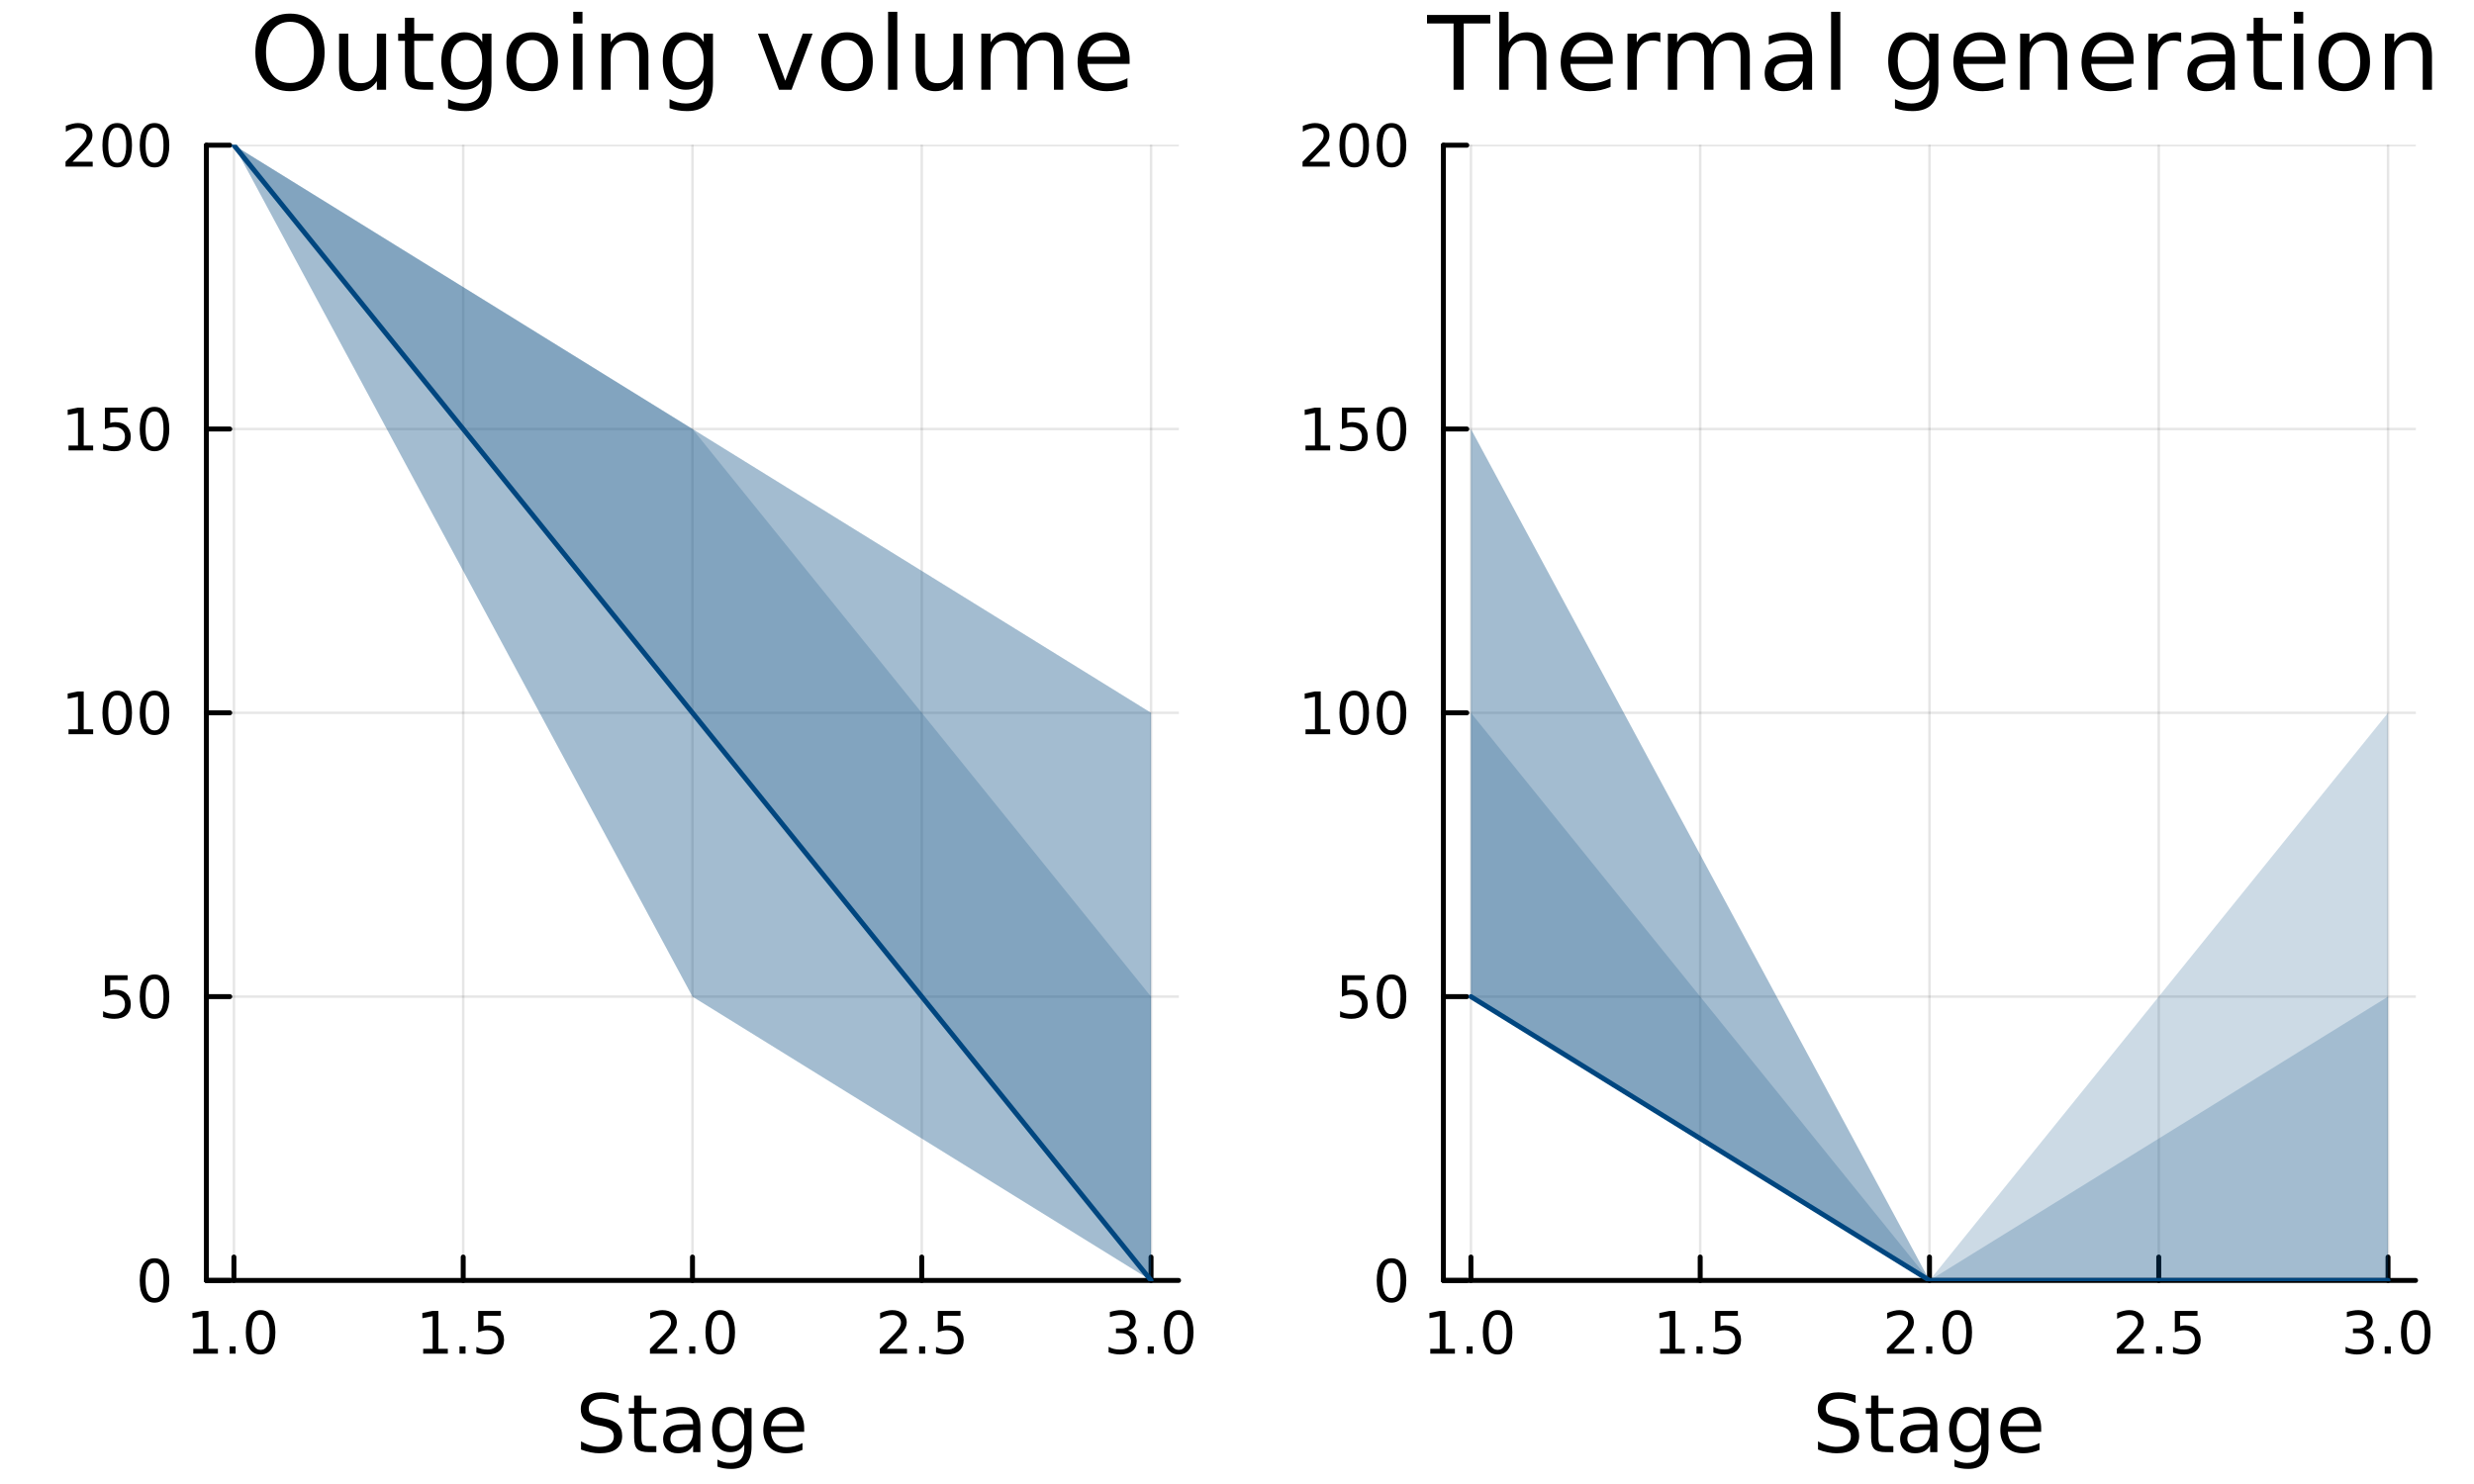 <?xml version="1.0" encoding="utf-8"?>
<svg xmlns="http://www.w3.org/2000/svg" xmlns:xlink="http://www.w3.org/1999/xlink" width="500" height="300" viewBox="0 0 2000 1200">
<rect x="0" y="0" width="2000" height="1200" fill="#808080" stroke="none"/>
<defs>
  <clipPath id="clip220">
    <rect x="0" y="0" width="2000" height="1200"/>
  </clipPath>
</defs>
<path clip-path="url(#clip220)" d="M0 1200 L2000 1200 L2000 0 L0 0  Z" fill="#ffffff" fill-rule="evenodd" fill-opacity="1"/>
<defs>
  <clipPath id="clip221">
    <rect x="400" y="0" width="1401" height="1200"/>
  </clipPath>
</defs>
<path clip-path="url(#clip220)" d="M166.857 1035.39 L952.756 1035.39 L952.756 117.424 L166.857 117.424  Z" fill="#ffffff" fill-rule="evenodd" fill-opacity="1"/>
<defs>
  <clipPath id="clip222">
    <rect x="166" y="117" width="787" height="919"/>
  </clipPath>
</defs>
<polyline clip-path="url(#clip222)" style="stroke:#000000; stroke-linecap:round; stroke-linejoin:round; stroke-width:2; stroke-opacity:0.1; fill:none" points="189.1,1035.39 189.1,117.424 "/>
<polyline clip-path="url(#clip222)" style="stroke:#000000; stroke-linecap:round; stroke-linejoin:round; stroke-width:2; stroke-opacity:0.1; fill:none" points="374.453,1035.39 374.453,117.424 "/>
<polyline clip-path="url(#clip222)" style="stroke:#000000; stroke-linecap:round; stroke-linejoin:round; stroke-width:2; stroke-opacity:0.1; fill:none" points="559.807,1035.39 559.807,117.424 "/>
<polyline clip-path="url(#clip222)" style="stroke:#000000; stroke-linecap:round; stroke-linejoin:round; stroke-width:2; stroke-opacity:0.1; fill:none" points="745.16,1035.39 745.16,117.424 "/>
<polyline clip-path="url(#clip222)" style="stroke:#000000; stroke-linecap:round; stroke-linejoin:round; stroke-width:2; stroke-opacity:0.1; fill:none" points="930.513,1035.39 930.513,117.424 "/>
<polyline clip-path="url(#clip222)" style="stroke:#000000; stroke-linecap:round; stroke-linejoin:round; stroke-width:2; stroke-opacity:0.1; fill:none" points="166.857,1035.39 952.756,1035.39 "/>
<polyline clip-path="url(#clip222)" style="stroke:#000000; stroke-linecap:round; stroke-linejoin:round; stroke-width:2; stroke-opacity:0.1; fill:none" points="166.857,805.897 952.756,805.897 "/>
<polyline clip-path="url(#clip222)" style="stroke:#000000; stroke-linecap:round; stroke-linejoin:round; stroke-width:2; stroke-opacity:0.1; fill:none" points="166.857,576.406 952.756,576.406 "/>
<polyline clip-path="url(#clip222)" style="stroke:#000000; stroke-linecap:round; stroke-linejoin:round; stroke-width:2; stroke-opacity:0.1; fill:none" points="166.857,346.915 952.756,346.915 "/>
<polyline clip-path="url(#clip222)" style="stroke:#000000; stroke-linecap:round; stroke-linejoin:round; stroke-width:2; stroke-opacity:0.1; fill:none" points="166.857,117.424 952.756,117.424 "/>
<polyline clip-path="url(#clip220)" style="stroke:#000000; stroke-linecap:round; stroke-linejoin:round; stroke-width:4; stroke-opacity:1; fill:none" points="166.857,1035.39 952.756,1035.39 "/>
<polyline clip-path="url(#clip220)" style="stroke:#000000; stroke-linecap:round; stroke-linejoin:round; stroke-width:4; stroke-opacity:1; fill:none" points="189.1,1035.39 189.1,1016.49 "/>
<polyline clip-path="url(#clip220)" style="stroke:#000000; stroke-linecap:round; stroke-linejoin:round; stroke-width:4; stroke-opacity:1; fill:none" points="374.453,1035.39 374.453,1016.49 "/>
<polyline clip-path="url(#clip220)" style="stroke:#000000; stroke-linecap:round; stroke-linejoin:round; stroke-width:4; stroke-opacity:1; fill:none" points="559.807,1035.39 559.807,1016.49 "/>
<polyline clip-path="url(#clip220)" style="stroke:#000000; stroke-linecap:round; stroke-linejoin:round; stroke-width:4; stroke-opacity:1; fill:none" points="745.16,1035.39 745.16,1016.49 "/>
<polyline clip-path="url(#clip220)" style="stroke:#000000; stroke-linecap:round; stroke-linejoin:round; stroke-width:4; stroke-opacity:1; fill:none" points="930.513,1035.39 930.513,1016.49 "/>
<path clip-path="url(#clip220)" d="M156.253 1090.65 L163.892 1090.65 L163.892 1064.29 L155.581 1065.95 L155.581 1061.69 L163.845 1060.03 L168.521 1060.03 L168.521 1090.65 L176.16 1090.65 L176.16 1094.59 L156.253 1094.59 L156.253 1090.65 Z" fill="#000000" fill-rule="nonzero" fill-opacity="1" /><path clip-path="url(#clip220)" d="M185.604 1088.71 L190.489 1088.71 L190.489 1094.59 L185.604 1094.59 L185.604 1088.71 Z" fill="#000000" fill-rule="nonzero" fill-opacity="1" /><path clip-path="url(#clip220)" d="M210.674 1063.11 Q207.063 1063.11 205.234 1066.67 Q203.428 1070.21 203.428 1077.34 Q203.428 1084.45 205.234 1088.01 Q207.063 1091.56 210.674 1091.56 Q214.308 1091.56 216.114 1088.01 Q217.942 1084.45 217.942 1077.34 Q217.942 1070.21 216.114 1066.67 Q214.308 1063.11 210.674 1063.11 M210.674 1059.4 Q216.484 1059.4 219.539 1064.01 Q222.618 1068.59 222.618 1077.34 Q222.618 1086.07 219.539 1090.68 Q216.484 1095.26 210.674 1095.26 Q204.864 1095.26 201.785 1090.68 Q198.729 1086.07 198.729 1077.34 Q198.729 1068.59 201.785 1064.01 Q204.864 1059.4 210.674 1059.4 Z" fill="#000000" fill-rule="nonzero" fill-opacity="1" /><path clip-path="url(#clip220)" d="M342.104 1090.65 L349.743 1090.65 L349.743 1064.29 L341.433 1065.95 L341.433 1061.69 L349.696 1060.03 L354.372 1060.03 L354.372 1090.65 L362.011 1090.65 L362.011 1094.59 L342.104 1094.59 L342.104 1090.65 Z" fill="#000000" fill-rule="nonzero" fill-opacity="1" /><path clip-path="url(#clip220)" d="M371.456 1088.71 L376.34 1088.71 L376.34 1094.59 L371.456 1094.59 L371.456 1088.71 Z" fill="#000000" fill-rule="nonzero" fill-opacity="1" /><path clip-path="url(#clip220)" d="M386.571 1060.03 L404.928 1060.03 L404.928 1063.96 L390.854 1063.96 L390.854 1072.44 Q391.872 1072.09 392.891 1071.93 Q393.909 1071.74 394.928 1071.74 Q400.715 1071.74 404.094 1074.91 Q407.474 1078.08 407.474 1083.5 Q407.474 1089.08 404.002 1092.18 Q400.529 1095.26 394.21 1095.26 Q392.034 1095.26 389.766 1094.89 Q387.52 1094.52 385.113 1093.78 L385.113 1089.08 Q387.196 1090.21 389.418 1090.77 Q391.641 1091.32 394.117 1091.32 Q398.122 1091.32 400.46 1089.22 Q402.798 1087.11 402.798 1083.5 Q402.798 1079.89 400.46 1077.78 Q398.122 1075.68 394.117 1075.68 Q392.243 1075.68 390.368 1076.09 Q388.516 1076.51 386.571 1077.39 L386.571 1060.03 Z" fill="#000000" fill-rule="nonzero" fill-opacity="1" /><path clip-path="url(#clip220)" d="M531.045 1090.65 L547.365 1090.65 L547.365 1094.59 L525.42 1094.59 L525.42 1090.65 Q528.082 1087.9 532.666 1083.27 Q537.272 1078.62 538.453 1077.27 Q540.698 1074.75 541.578 1073.01 Q542.48 1071.25 542.48 1069.56 Q542.48 1066.81 540.536 1065.07 Q538.615 1063.34 535.513 1063.34 Q533.314 1063.34 530.86 1064.1 Q528.43 1064.87 525.652 1066.42 L525.652 1061.69 Q528.476 1060.56 530.93 1059.98 Q533.383 1059.4 535.42 1059.4 Q540.791 1059.4 543.985 1062.09 Q547.179 1064.77 547.179 1069.26 Q547.179 1071.39 546.369 1073.31 Q545.582 1075.21 543.476 1077.81 Q542.897 1078.48 539.795 1081.69 Q536.693 1084.89 531.045 1090.65 Z" fill="#000000" fill-rule="nonzero" fill-opacity="1" /><path clip-path="url(#clip220)" d="M557.179 1088.71 L562.064 1088.71 L562.064 1094.59 L557.179 1094.59 L557.179 1088.71 Z" fill="#000000" fill-rule="nonzero" fill-opacity="1" /><path clip-path="url(#clip220)" d="M582.249 1063.11 Q578.638 1063.11 576.809 1066.67 Q575.003 1070.21 575.003 1077.34 Q575.003 1084.45 576.809 1088.01 Q578.638 1091.56 582.249 1091.56 Q585.883 1091.56 587.688 1088.01 Q589.517 1084.45 589.517 1077.34 Q589.517 1070.21 587.688 1066.67 Q585.883 1063.11 582.249 1063.11 M582.249 1059.4 Q588.059 1059.4 591.114 1064.01 Q594.193 1068.59 594.193 1077.34 Q594.193 1086.07 591.114 1090.68 Q588.059 1095.26 582.249 1095.26 Q576.439 1095.26 573.36 1090.68 Q570.304 1086.07 570.304 1077.34 Q570.304 1068.59 573.36 1064.01 Q576.439 1059.4 582.249 1059.4 Z" fill="#000000" fill-rule="nonzero" fill-opacity="1" /><path clip-path="url(#clip220)" d="M716.896 1090.65 L733.216 1090.65 L733.216 1094.59 L711.271 1094.59 L711.271 1090.65 Q713.933 1087.9 718.517 1083.27 Q723.123 1078.62 724.304 1077.27 Q726.549 1074.75 727.429 1073.01 Q728.331 1071.25 728.331 1069.56 Q728.331 1066.81 726.387 1065.07 Q724.466 1063.34 721.364 1063.34 Q719.165 1063.34 716.711 1064.1 Q714.281 1064.87 711.503 1066.42 L711.503 1061.69 Q714.327 1060.56 716.781 1059.98 Q719.234 1059.4 721.271 1059.4 Q726.642 1059.4 729.836 1062.09 Q733.031 1064.77 733.031 1069.26 Q733.031 1071.39 732.22 1073.31 Q731.433 1075.21 729.327 1077.81 Q728.748 1078.48 725.646 1081.69 Q722.544 1084.89 716.896 1090.65 Z" fill="#000000" fill-rule="nonzero" fill-opacity="1" /><path clip-path="url(#clip220)" d="M743.03 1088.71 L747.915 1088.71 L747.915 1094.59 L743.03 1094.59 L743.03 1088.71 Z" fill="#000000" fill-rule="nonzero" fill-opacity="1" /><path clip-path="url(#clip220)" d="M758.146 1060.03 L776.503 1060.03 L776.503 1063.96 L762.429 1063.96 L762.429 1072.44 Q763.447 1072.09 764.466 1071.93 Q765.484 1071.74 766.503 1071.74 Q772.29 1071.74 775.669 1074.91 Q779.049 1078.08 779.049 1083.5 Q779.049 1089.08 775.577 1092.18 Q772.104 1095.26 765.785 1095.26 Q763.609 1095.26 761.341 1094.89 Q759.095 1094.52 756.688 1093.78 L756.688 1089.08 Q758.771 1090.21 760.993 1090.77 Q763.216 1091.32 765.692 1091.32 Q769.697 1091.32 772.035 1089.22 Q774.373 1087.11 774.373 1083.5 Q774.373 1079.89 772.035 1077.78 Q769.697 1075.68 765.692 1075.68 Q763.817 1075.68 761.942 1076.09 Q760.091 1076.51 758.146 1077.39 L758.146 1060.03 Z" fill="#000000" fill-rule="nonzero" fill-opacity="1" /><path clip-path="url(#clip220)" d="M911.821 1075.95 Q915.178 1076.67 917.053 1078.94 Q918.951 1081.21 918.951 1084.54 Q918.951 1089.66 915.433 1092.46 Q911.914 1095.26 905.433 1095.26 Q903.257 1095.26 900.942 1094.82 Q898.65 1094.4 896.197 1093.55 L896.197 1089.03 Q898.141 1090.17 900.456 1090.75 Q902.771 1091.32 905.294 1091.32 Q909.692 1091.32 911.984 1089.59 Q914.298 1087.85 914.298 1084.54 Q914.298 1081.49 912.146 1079.77 Q910.016 1078.04 906.196 1078.04 L902.169 1078.04 L902.169 1074.19 L906.382 1074.19 Q909.831 1074.19 911.659 1072.83 Q913.488 1071.44 913.488 1068.85 Q913.488 1066.19 911.59 1064.77 Q909.715 1063.34 906.196 1063.34 Q904.275 1063.34 902.076 1063.75 Q899.877 1064.17 897.238 1065.05 L897.238 1060.88 Q899.9 1060.14 902.215 1059.77 Q904.553 1059.4 906.613 1059.4 Q911.937 1059.4 915.039 1061.83 Q918.141 1064.24 918.141 1068.36 Q918.141 1071.23 916.497 1073.22 Q914.854 1075.19 911.821 1075.95 Z" fill="#000000" fill-rule="nonzero" fill-opacity="1" /><path clip-path="url(#clip220)" d="M927.817 1088.71 L932.701 1088.71 L932.701 1094.59 L927.817 1094.59 L927.817 1088.71 Z" fill="#000000" fill-rule="nonzero" fill-opacity="1" /><path clip-path="url(#clip220)" d="M952.886 1063.11 Q949.275 1063.11 947.446 1066.67 Q945.641 1070.21 945.641 1077.34 Q945.641 1084.45 947.446 1088.01 Q949.275 1091.56 952.886 1091.56 Q956.52 1091.56 958.326 1088.01 Q960.155 1084.45 960.155 1077.34 Q960.155 1070.21 958.326 1066.67 Q956.52 1063.11 952.886 1063.11 M952.886 1059.4 Q958.696 1059.4 961.752 1064.01 Q964.83 1068.59 964.83 1077.34 Q964.83 1086.07 961.752 1090.68 Q958.696 1095.26 952.886 1095.26 Q947.076 1095.26 943.997 1090.68 Q940.942 1086.07 940.942 1077.34 Q940.942 1068.59 943.997 1064.01 Q947.076 1059.4 952.886 1059.4 Z" fill="#000000" fill-rule="nonzero" fill-opacity="1" /><path clip-path="url(#clip220)" d="M500.096 1128.29 L500.096 1134.56 Q496.436 1132.81 493.19 1131.95 Q489.943 1131.09 486.919 1131.09 Q481.668 1131.09 478.803 1133.13 Q475.97 1135.17 475.97 1138.92 Q475.97 1142.07 477.848 1143.7 Q479.758 1145.29 485.041 1146.27 L488.925 1147.07 Q496.118 1148.44 499.523 1151.91 Q502.961 1155.35 502.961 1161.14 Q502.961 1168.05 498.314 1171.61 Q493.699 1175.17 484.755 1175.17 Q481.381 1175.17 477.562 1174.41 Q473.774 1173.65 469.7 1172.15 L469.7 1165.53 Q473.615 1167.73 477.371 1168.84 Q481.127 1169.95 484.755 1169.95 Q490.261 1169.95 493.253 1167.79 Q496.245 1165.63 496.245 1161.62 Q496.245 1158.11 494.081 1156.14 Q491.948 1154.17 487.047 1153.18 L483.132 1152.42 Q475.938 1150.99 472.724 1147.93 Q469.509 1144.87 469.509 1139.43 Q469.509 1133.13 473.933 1129.5 Q478.389 1125.87 486.187 1125.87 Q489.529 1125.87 492.999 1126.48 Q496.468 1127.08 500.096 1128.29 Z" fill="#000000" fill-rule="nonzero" fill-opacity="1" /><path clip-path="url(#clip220)" d="M518.525 1128.48 L518.525 1138.6 L530.588 1138.6 L530.588 1143.16 L518.525 1143.16 L518.525 1162.51 Q518.525 1166.87 519.703 1168.11 Q520.912 1169.35 524.572 1169.35 L530.588 1169.35 L530.588 1174.25 L524.572 1174.25 Q517.793 1174.25 515.215 1171.74 Q512.637 1169.19 512.637 1162.51 L512.637 1143.16 L508.34 1143.16 L508.34 1138.6 L512.637 1138.6 L512.637 1128.48 L518.525 1128.48 Z" fill="#000000" fill-rule="nonzero" fill-opacity="1" /><path clip-path="url(#clip220)" d="M554.491 1156.33 Q547.394 1156.33 544.656 1157.96 Q541.919 1159.58 541.919 1163.49 Q541.919 1166.61 543.956 1168.46 Q546.025 1170.27 549.558 1170.27 Q554.428 1170.27 557.356 1166.84 Q560.316 1163.37 560.316 1157.64 L560.316 1156.33 L554.491 1156.33 M566.172 1153.91 L566.172 1174.25 L560.316 1174.25 L560.316 1168.84 Q558.311 1172.09 555.319 1173.65 Q552.327 1175.17 547.998 1175.17 Q542.524 1175.17 539.277 1172.12 Q536.063 1169.03 536.063 1163.88 Q536.063 1157.86 540.073 1154.8 Q544.115 1151.75 552.104 1151.75 L560.316 1151.75 L560.316 1151.18 Q560.316 1147.13 557.642 1144.94 Q555.001 1142.71 550.194 1142.71 Q547.139 1142.71 544.243 1143.44 Q541.346 1144.17 538.673 1145.64 L538.673 1140.23 Q541.887 1138.99 544.911 1138.38 Q547.935 1137.74 550.799 1137.74 Q558.534 1137.74 562.353 1141.75 Q566.172 1145.77 566.172 1153.91 Z" fill="#000000" fill-rule="nonzero" fill-opacity="1" /><path clip-path="url(#clip220)" d="M601.693 1156.01 Q601.693 1149.65 599.051 1146.15 Q596.441 1142.65 591.699 1142.65 Q586.988 1142.65 584.346 1146.15 Q581.737 1149.65 581.737 1156.01 Q581.737 1162.35 584.346 1165.85 Q586.988 1169.35 591.699 1169.35 Q596.441 1169.35 599.051 1165.85 Q601.693 1162.35 601.693 1156.01 M607.549 1169.83 Q607.549 1178.93 603.507 1183.35 Q599.465 1187.81 591.126 1187.81 Q588.039 1187.81 585.301 1187.33 Q582.564 1186.89 579.986 1185.93 L579.986 1180.24 Q582.564 1181.64 585.079 1182.3 Q587.593 1182.97 590.203 1182.97 Q595.964 1182.97 598.828 1179.95 Q601.693 1176.96 601.693 1170.88 L601.693 1167.98 Q599.879 1171.13 597.046 1172.69 Q594.213 1174.25 590.267 1174.25 Q583.71 1174.25 579.699 1169.25 Q575.689 1164.26 575.689 1156.01 Q575.689 1147.74 579.699 1142.74 Q583.71 1137.74 590.267 1137.74 Q594.213 1137.74 597.046 1139.3 Q599.879 1140.86 601.693 1144.01 L601.693 1138.6 L607.549 1138.6 L607.549 1169.83 Z" fill="#000000" fill-rule="nonzero" fill-opacity="1" /><path clip-path="url(#clip220)" d="M650.104 1154.96 L650.104 1157.83 L623.177 1157.83 Q623.559 1163.88 626.806 1167.06 Q630.084 1170.21 635.909 1170.21 Q639.283 1170.21 642.434 1169.38 Q645.616 1168.55 648.736 1166.9 L648.736 1172.44 Q645.585 1173.77 642.274 1174.47 Q638.964 1175.17 635.559 1175.17 Q627.029 1175.17 622.031 1170.21 Q617.066 1165.24 617.066 1156.78 Q617.066 1148.03 621.777 1142.9 Q626.519 1137.74 634.54 1137.74 Q641.733 1137.74 645.903 1142.39 Q650.104 1147.01 650.104 1154.96 M644.248 1153.25 Q644.184 1148.44 641.542 1145.57 Q638.932 1142.71 634.604 1142.71 Q629.702 1142.71 626.742 1145.48 Q623.814 1148.25 623.368 1153.28 L644.248 1153.25 Z" fill="#000000" fill-rule="nonzero" fill-opacity="1" /><polyline clip-path="url(#clip220)" style="stroke:#000000; stroke-linecap:round; stroke-linejoin:round; stroke-width:4; stroke-opacity:1; fill:none" points="166.857,1035.39 166.857,117.424 "/>
<polyline clip-path="url(#clip220)" style="stroke:#000000; stroke-linecap:round; stroke-linejoin:round; stroke-width:4; stroke-opacity:1; fill:none" points="166.857,1035.39 185.755,1035.39 "/>
<polyline clip-path="url(#clip220)" style="stroke:#000000; stroke-linecap:round; stroke-linejoin:round; stroke-width:4; stroke-opacity:1; fill:none" points="166.857,805.897 185.755,805.897 "/>
<polyline clip-path="url(#clip220)" style="stroke:#000000; stroke-linecap:round; stroke-linejoin:round; stroke-width:4; stroke-opacity:1; fill:none" points="166.857,576.406 185.755,576.406 "/>
<polyline clip-path="url(#clip220)" style="stroke:#000000; stroke-linecap:round; stroke-linejoin:round; stroke-width:4; stroke-opacity:1; fill:none" points="166.857,346.915 185.755,346.915 "/>
<polyline clip-path="url(#clip220)" style="stroke:#000000; stroke-linecap:round; stroke-linejoin:round; stroke-width:4; stroke-opacity:1; fill:none" points="166.857,117.424 185.755,117.424 "/>
<path clip-path="url(#clip220)" d="M124.913 1021.19 Q121.302 1021.19 119.473 1024.75 Q117.668 1028.29 117.668 1035.42 Q117.668 1042.53 119.473 1046.09 Q121.302 1049.64 124.913 1049.64 Q128.547 1049.64 130.353 1046.09 Q132.182 1042.53 132.182 1035.42 Q132.182 1028.29 130.353 1024.75 Q128.547 1021.19 124.913 1021.19 M124.913 1017.48 Q130.723 1017.48 133.779 1022.09 Q136.857 1026.67 136.857 1035.42 Q136.857 1044.15 133.779 1048.76 Q130.723 1053.34 124.913 1053.34 Q119.103 1053.34 116.024 1048.76 Q112.969 1044.15 112.969 1035.42 Q112.969 1026.67 116.024 1022.09 Q119.103 1017.48 124.913 1017.48 Z" fill="#000000" fill-rule="nonzero" fill-opacity="1" /><path clip-path="url(#clip220)" d="M84.797 788.617 L103.154 788.617 L103.154 792.552 L89.08 792.552 L89.08 801.024 Q90.098 800.677 91.117 800.515 Q92.135 800.33 93.154 800.33 Q98.941 800.33 102.321 803.501 Q105.7 806.672 105.7 812.089 Q105.7 817.668 102.228 820.77 Q98.756 823.848 92.436 823.848 Q90.26 823.848 87.992 823.478 Q85.747 823.107 83.339 822.367 L83.339 817.668 Q85.422 818.802 87.645 819.357 Q89.867 819.913 92.344 819.913 Q96.348 819.913 98.686 817.807 Q101.024 815.7 101.024 812.089 Q101.024 808.478 98.686 806.371 Q96.348 804.265 92.344 804.265 Q90.469 804.265 88.594 804.682 Q86.742 805.098 84.797 805.978 L84.797 788.617 Z" fill="#000000" fill-rule="nonzero" fill-opacity="1" /><path clip-path="url(#clip220)" d="M124.913 791.696 Q121.302 791.696 119.473 795.26 Q117.668 798.802 117.668 805.932 Q117.668 813.038 119.473 816.603 Q121.302 820.145 124.913 820.145 Q128.547 820.145 130.353 816.603 Q132.182 813.038 132.182 805.932 Q132.182 798.802 130.353 795.26 Q128.547 791.696 124.913 791.696 M124.913 787.992 Q130.723 787.992 133.779 792.598 Q136.857 797.182 136.857 805.932 Q136.857 814.658 133.779 819.265 Q130.723 823.848 124.913 823.848 Q119.103 823.848 116.024 819.265 Q112.969 814.658 112.969 805.932 Q112.969 797.182 116.024 792.598 Q119.103 787.992 124.913 787.992 Z" fill="#000000" fill-rule="nonzero" fill-opacity="1" /><path clip-path="url(#clip220)" d="M55.4 589.751 L63.038 589.751 L63.038 563.385 L54.728 565.052 L54.728 560.793 L62.992 559.126 L67.668 559.126 L67.668 589.751 L75.307 589.751 L75.307 593.686 L55.4 593.686 L55.4 589.751 Z" fill="#000000" fill-rule="nonzero" fill-opacity="1" /><path clip-path="url(#clip220)" d="M94.751 562.205 Q91.14 562.205 89.311 565.769 Q87.506 569.311 87.506 576.441 Q87.506 583.547 89.311 587.112 Q91.14 590.654 94.751 590.654 Q98.385 590.654 100.191 587.112 Q102.02 583.547 102.02 576.441 Q102.02 569.311 100.191 565.769 Q98.385 562.205 94.751 562.205 M94.751 558.501 Q100.561 558.501 103.617 563.107 Q106.696 567.691 106.696 576.441 Q106.696 585.168 103.617 589.774 Q100.561 594.357 94.751 594.357 Q88.941 594.357 85.862 589.774 Q82.807 585.168 82.807 576.441 Q82.807 567.691 85.862 563.107 Q88.941 558.501 94.751 558.501 Z" fill="#000000" fill-rule="nonzero" fill-opacity="1" /><path clip-path="url(#clip220)" d="M124.913 562.205 Q121.302 562.205 119.473 565.769 Q117.668 569.311 117.668 576.441 Q117.668 583.547 119.473 587.112 Q121.302 590.654 124.913 590.654 Q128.547 590.654 130.353 587.112 Q132.182 583.547 132.182 576.441 Q132.182 569.311 130.353 565.769 Q128.547 562.205 124.913 562.205 M124.913 558.501 Q130.723 558.501 133.779 563.107 Q136.857 567.691 136.857 576.441 Q136.857 585.168 133.779 589.774 Q130.723 594.357 124.913 594.357 Q119.103 594.357 116.024 589.774 Q112.969 585.168 112.969 576.441 Q112.969 567.691 116.024 563.107 Q119.103 558.501 124.913 558.501 Z" fill="#000000" fill-rule="nonzero" fill-opacity="1" /><path clip-path="url(#clip220)" d="M55.4 360.26 L63.038 360.26 L63.038 333.894 L54.728 335.561 L54.728 331.302 L62.992 329.635 L67.668 329.635 L67.668 360.26 L75.307 360.26 L75.307 364.195 L55.4 364.195 L55.4 360.26 Z" fill="#000000" fill-rule="nonzero" fill-opacity="1" /><path clip-path="url(#clip220)" d="M84.797 329.635 L103.154 329.635 L103.154 333.57 L89.08 333.57 L89.08 342.042 Q90.098 341.695 91.117 341.533 Q92.135 341.348 93.154 341.348 Q98.941 341.348 102.321 344.519 Q105.7 347.691 105.7 353.107 Q105.7 358.686 102.228 361.788 Q98.756 364.866 92.436 364.866 Q90.26 364.866 87.992 364.496 Q85.747 364.126 83.339 363.385 L83.339 358.686 Q85.422 359.82 87.645 360.376 Q89.867 360.931 92.344 360.931 Q96.348 360.931 98.686 358.825 Q101.024 356.718 101.024 353.107 Q101.024 349.496 98.686 347.39 Q96.348 345.283 92.344 345.283 Q90.469 345.283 88.594 345.7 Q86.742 346.116 84.797 346.996 L84.797 329.635 Z" fill="#000000" fill-rule="nonzero" fill-opacity="1" /><path clip-path="url(#clip220)" d="M124.913 332.714 Q121.302 332.714 119.473 336.279 Q117.668 339.82 117.668 346.95 Q117.668 354.056 119.473 357.621 Q121.302 361.163 124.913 361.163 Q128.547 361.163 130.353 357.621 Q132.182 354.056 132.182 346.95 Q132.182 339.82 130.353 336.279 Q128.547 332.714 124.913 332.714 M124.913 329.01 Q130.723 329.01 133.779 333.617 Q136.857 338.2 136.857 346.95 Q136.857 355.677 133.779 360.283 Q130.723 364.866 124.913 364.866 Q119.103 364.866 116.024 360.283 Q112.969 355.677 112.969 346.95 Q112.969 338.2 116.024 333.617 Q119.103 329.01 124.913 329.01 Z" fill="#000000" fill-rule="nonzero" fill-opacity="1" /><path clip-path="url(#clip220)" d="M58.617 130.769 L74.936 130.769 L74.936 134.704 L52.992 134.704 L52.992 130.769 Q55.654 128.014 60.237 123.385 Q64.844 118.732 66.025 117.389 Q68.27 114.866 69.149 113.13 Q70.052 111.371 70.052 109.681 Q70.052 106.926 68.108 105.19 Q66.186 103.454 63.085 103.454 Q60.886 103.454 58.432 104.218 Q56.001 104.982 53.224 106.533 L53.224 101.811 Q56.048 100.677 58.501 100.098 Q60.955 99.519 62.992 99.519 Q68.362 99.519 71.557 102.204 Q74.751 104.889 74.751 109.38 Q74.751 111.51 73.941 113.431 Q73.154 115.329 71.048 117.922 Q70.469 118.593 67.367 121.811 Q64.265 125.005 58.617 130.769 Z" fill="#000000" fill-rule="nonzero" fill-opacity="1" /><path clip-path="url(#clip220)" d="M94.751 103.223 Q91.14 103.223 89.311 106.788 Q87.506 110.329 87.506 117.459 Q87.506 124.565 89.311 128.13 Q91.14 131.672 94.751 131.672 Q98.385 131.672 100.191 128.13 Q102.02 124.565 102.02 117.459 Q102.02 110.329 100.191 106.788 Q98.385 103.223 94.751 103.223 M94.751 99.519 Q100.561 99.519 103.617 104.126 Q106.696 108.709 106.696 117.459 Q106.696 126.186 103.617 130.792 Q100.561 135.375 94.751 135.375 Q88.941 135.375 85.862 130.792 Q82.807 126.186 82.807 117.459 Q82.807 108.709 85.862 104.126 Q88.941 99.519 94.751 99.519 Z" fill="#000000" fill-rule="nonzero" fill-opacity="1" /><path clip-path="url(#clip220)" d="M124.913 103.223 Q121.302 103.223 119.473 106.788 Q117.668 110.329 117.668 117.459 Q117.668 124.565 119.473 128.13 Q121.302 131.672 124.913 131.672 Q128.547 131.672 130.353 128.13 Q132.182 124.565 132.182 117.459 Q132.182 110.329 130.353 106.788 Q128.547 103.223 124.913 103.223 M124.913 99.519 Q130.723 99.519 133.779 104.126 Q136.857 108.709 136.857 117.459 Q136.857 126.186 133.779 130.792 Q130.723 135.375 124.913 135.375 Q119.103 135.375 116.024 130.792 Q112.969 126.186 112.969 117.459 Q112.969 108.709 116.024 104.126 Q119.103 99.519 124.913 99.519 Z" fill="#000000" fill-rule="nonzero" fill-opacity="1" /><path clip-path="url(#clip220)" d="M234.458 17.646 Q225.546 17.646 220.28 24.289 Q215.054 30.933 215.054 42.397 Q215.054 53.82 220.28 60.464 Q225.546 67.107 234.458 67.107 Q243.37 67.107 248.555 60.464 Q253.781 53.82 253.781 42.397 Q253.781 30.933 248.555 24.289 Q243.37 17.646 234.458 17.646 M234.458 11.002 Q247.178 11.002 254.794 19.55 Q262.41 28.057 262.41 42.397 Q262.41 56.697 254.794 65.244 Q247.178 73.751 234.458 73.751 Q221.698 73.751 214.042 65.244 Q206.426 56.737 206.426 42.397 Q206.426 28.057 214.042 19.55 Q221.698 11.002 234.458 11.002 Z" fill="#000000" fill-rule="nonzero" fill-opacity="1" /><path clip-path="url(#clip220)" d="M274.117 54.671 L274.117 27.206 L281.57 27.206 L281.57 54.387 Q281.57 60.828 284.082 64.069 Q286.593 67.269 291.617 67.269 Q297.652 67.269 301.136 63.421 Q304.66 59.573 304.66 52.929 L304.66 27.206 L312.114 27.206 L312.114 72.576 L304.66 72.576 L304.66 65.608 Q301.946 69.74 298.341 71.766 Q294.776 73.751 290.037 73.751 Q282.218 73.751 278.168 68.89 Q274.117 64.029 274.117 54.671 M292.872 26.112 L292.872 26.112 Z" fill="#000000" fill-rule="nonzero" fill-opacity="1" /><path clip-path="url(#clip220)" d="M334.84 14.324 L334.84 27.206 L350.193 27.206 L350.193 32.999 L334.84 32.999 L334.84 57.628 Q334.84 63.178 336.339 64.758 Q337.878 66.338 342.536 66.338 L350.193 66.338 L350.193 72.576 L342.536 72.576 Q333.908 72.576 330.627 69.376 Q327.346 66.135 327.346 57.628 L327.346 32.999 L321.877 32.999 L321.877 27.206 L327.346 27.206 L327.346 14.324 L334.84 14.324 Z" fill="#000000" fill-rule="nonzero" fill-opacity="1" /><path clip-path="url(#clip220)" d="M389.851 49.364 Q389.851 41.263 386.489 36.806 Q383.167 32.35 377.131 32.35 Q371.136 32.35 367.774 36.806 Q364.452 41.263 364.452 49.364 Q364.452 57.426 367.774 61.882 Q371.136 66.338 377.131 66.338 Q383.167 66.338 386.489 61.882 Q389.851 57.426 389.851 49.364 M397.305 66.945 Q397.305 78.531 392.16 84.162 Q387.015 89.833 376.402 89.833 Q372.473 89.833 368.989 89.225 Q365.505 88.658 362.224 87.443 L362.224 80.192 Q365.505 81.974 368.705 82.825 Q371.905 83.675 375.227 83.675 Q382.559 83.675 386.205 79.827 Q389.851 76.019 389.851 68.282 L389.851 64.596 Q387.542 68.606 383.937 70.591 Q380.331 72.576 375.308 72.576 Q366.963 72.576 361.859 66.216 Q356.755 59.856 356.755 49.364 Q356.755 38.832 361.859 32.472 Q366.963 26.112 375.308 26.112 Q380.331 26.112 383.937 28.097 Q387.542 30.082 389.851 34.092 L389.851 27.206 L397.305 27.206 L397.305 66.945 Z" fill="#000000" fill-rule="nonzero" fill-opacity="1" /><path clip-path="url(#clip220)" d="M430.238 32.431 Q424.243 32.431 420.759 37.131 Q417.276 41.789 417.276 49.931 Q417.276 58.074 420.719 62.773 Q424.203 67.431 430.238 67.431 Q436.193 67.431 439.677 62.732 Q443.161 58.033 443.161 49.931 Q443.161 41.87 439.677 37.171 Q436.193 32.431 430.238 32.431 M430.238 26.112 Q439.961 26.112 445.51 32.431 Q451.06 38.751 451.06 49.931 Q451.06 61.071 445.51 67.431 Q439.961 73.751 430.238 73.751 Q420.476 73.751 414.926 67.431 Q409.417 61.071 409.417 49.931 Q409.417 38.751 414.926 32.431 Q420.476 26.112 430.238 26.112 Z" fill="#000000" fill-rule="nonzero" fill-opacity="1" /><path clip-path="url(#clip220)" d="M463.415 27.206 L470.869 27.206 L470.869 72.576 L463.415 72.576 L463.415 27.206 M463.415 9.544 L470.869 9.544 L470.869 18.983 L463.415 18.983 L463.415 9.544 Z" fill="#000000" fill-rule="nonzero" fill-opacity="1" /><path clip-path="url(#clip220)" d="M524.179 45.192 L524.179 72.576 L516.725 72.576 L516.725 45.435 Q516.725 38.994 514.214 35.794 Q511.702 32.594 506.679 32.594 Q500.643 32.594 497.159 36.442 Q493.676 40.29 493.676 46.934 L493.676 72.576 L486.181 72.576 L486.181 27.206 L493.676 27.206 L493.676 34.254 Q496.349 30.163 499.955 28.138 Q503.6 26.112 508.34 26.112 Q516.158 26.112 520.169 30.973 Q524.179 35.794 524.179 45.192 Z" fill="#000000" fill-rule="nonzero" fill-opacity="1" /><path clip-path="url(#clip220)" d="M568.901 49.364 Q568.901 41.263 565.539 36.806 Q562.217 32.35 556.181 32.35 Q550.186 32.35 546.824 36.806 Q543.502 41.263 543.502 49.364 Q543.502 57.426 546.824 61.882 Q550.186 66.338 556.181 66.338 Q562.217 66.338 565.539 61.882 Q568.901 57.426 568.901 49.364 M576.355 66.945 Q576.355 78.531 571.21 84.162 Q566.065 89.833 555.452 89.833 Q551.523 89.833 548.039 89.225 Q544.555 88.658 541.274 87.443 L541.274 80.192 Q544.555 81.974 547.755 82.825 Q550.955 83.675 554.277 83.675 Q561.609 83.675 565.255 79.827 Q568.901 76.019 568.901 68.282 L568.901 64.596 Q566.592 68.606 562.987 70.591 Q559.381 72.576 554.358 72.576 Q546.013 72.576 540.909 66.216 Q535.805 59.856 535.805 49.364 Q535.805 38.832 540.909 32.472 Q546.013 26.112 554.358 26.112 Q559.381 26.112 562.987 28.097 Q566.592 30.082 568.901 34.092 L568.901 27.206 L576.355 27.206 L576.355 66.945 Z" fill="#000000" fill-rule="nonzero" fill-opacity="1" /><path clip-path="url(#clip220)" d="M612.732 27.206 L620.631 27.206 L634.809 65.284 L648.987 27.206 L656.887 27.206 L639.873 72.576 L629.746 72.576 L612.732 27.206 Z" fill="#000000" fill-rule="nonzero" fill-opacity="1" /><path clip-path="url(#clip220)" d="M684.757 32.431 Q678.761 32.431 675.278 37.131 Q671.794 41.789 671.794 49.931 Q671.794 58.074 675.237 62.773 Q678.721 67.431 684.757 67.431 Q690.712 67.431 694.195 62.732 Q697.679 58.033 697.679 49.931 Q697.679 41.87 694.195 37.171 Q690.712 32.431 684.757 32.431 M684.757 26.112 Q694.479 26.112 700.029 32.431 Q705.578 38.751 705.578 49.931 Q705.578 61.071 700.029 67.431 Q694.479 73.751 684.757 73.751 Q674.994 73.751 669.444 67.431 Q663.935 61.071 663.935 49.931 Q663.935 38.751 669.444 32.431 Q674.994 26.112 684.757 26.112 Z" fill="#000000" fill-rule="nonzero" fill-opacity="1" /><path clip-path="url(#clip220)" d="M717.934 9.544 L725.387 9.544 L725.387 72.576 L717.934 72.576 L717.934 9.544 Z" fill="#000000" fill-rule="nonzero" fill-opacity="1" /><path clip-path="url(#clip220)" d="M740.214 54.671 L740.214 27.206 L747.667 27.206 L747.667 54.387 Q747.667 60.828 750.179 64.069 Q752.69 67.269 757.714 67.269 Q763.749 67.269 767.233 63.421 Q770.757 59.573 770.757 52.929 L770.757 27.206 L778.211 27.206 L778.211 72.576 L770.757 72.576 L770.757 65.608 Q768.043 69.74 764.438 71.766 Q760.873 73.751 756.134 73.751 Q748.315 73.751 744.265 68.89 Q740.214 64.029 740.214 54.671 M758.969 26.112 L758.969 26.112 Z" fill="#000000" fill-rule="nonzero" fill-opacity="1" /><path clip-path="url(#clip220)" d="M828.888 35.915 Q831.683 30.892 835.572 28.502 Q839.461 26.112 844.727 26.112 Q851.816 26.112 855.664 31.095 Q859.513 36.037 859.513 45.192 L859.513 72.576 L852.019 72.576 L852.019 45.435 Q852.019 38.913 849.71 35.753 Q847.401 32.594 842.661 32.594 Q836.868 32.594 833.506 36.442 Q830.144 40.29 830.144 46.934 L830.144 72.576 L822.65 72.576 L822.65 45.435 Q822.65 38.873 820.341 35.753 Q818.032 32.594 813.211 32.594 Q807.499 32.594 804.137 36.482 Q800.775 40.331 800.775 46.934 L800.775 72.576 L793.281 72.576 L793.281 27.206 L800.775 27.206 L800.775 34.254 Q803.327 30.082 806.892 28.097 Q810.456 26.112 815.358 26.112 Q820.3 26.112 823.743 28.624 Q827.227 31.135 828.888 35.915 Z" fill="#000000" fill-rule="nonzero" fill-opacity="1" /><path clip-path="url(#clip220)" d="M913.187 48.028 L913.187 51.673 L878.917 51.673 Q879.403 59.37 883.535 63.421 Q887.707 67.431 895.12 67.431 Q899.414 67.431 903.425 66.378 Q907.476 65.325 911.445 63.218 L911.445 70.267 Q907.435 71.968 903.222 72.86 Q899.009 73.751 894.675 73.751 Q883.818 73.751 877.458 67.431 Q871.139 61.112 871.139 50.337 Q871.139 39.197 877.134 32.675 Q883.17 26.112 893.378 26.112 Q902.533 26.112 907.84 32.026 Q913.187 37.9 913.187 48.028 M905.734 45.84 Q905.653 39.723 902.29 36.077 Q898.969 32.431 893.459 32.431 Q887.221 32.431 883.454 35.956 Q879.727 39.48 879.16 45.88 L905.734 45.84 Z" fill="#000000" fill-rule="nonzero" fill-opacity="1" /><path clip-path="url(#clip222)" d="M189.1 117.424 L559.807 805.897 L930.513 1035.39 L930.513 576.406 L559.807 346.915 L189.1 117.424  Z" fill="#00467f" fill-rule="evenodd" fill-opacity="0.2"/>
<polyline clip-path="url(#clip222)" style="stroke:#00467f; stroke-linecap:round; stroke-linejoin:round; stroke-width:4; stroke-opacity:0; fill:none" points="189.1,117.424 559.807,576.406 930.513,805.897 "/>
<path clip-path="url(#clip222)" d="M189.1 117.424 L559.807 805.897 L930.513 1035.39 L930.513 576.406 L559.807 346.915 L189.1 117.424  Z" fill="#00467f" fill-rule="evenodd" fill-opacity="0.2"/>
<polyline clip-path="url(#clip222)" style="stroke:#00467f; stroke-linecap:round; stroke-linejoin:round; stroke-width:4; stroke-opacity:0; fill:none" points="189.1,117.424 559.807,576.406 930.513,805.897 "/>
<path clip-path="url(#clip222)" d="M189.1 117.424 L559.807 576.406 L930.513 1035.39 L930.513 805.897 L559.807 346.915 L189.1 117.424  Z" fill="#00467f" fill-rule="evenodd" fill-opacity="0.2"/>
<polyline clip-path="url(#clip222)" style="stroke:#00467f; stroke-linecap:round; stroke-linejoin:round; stroke-width:4; stroke-opacity:0; fill:none" points="189.1,117.424 559.807,461.661 930.513,920.642 "/>
<polyline clip-path="url(#clip222)" style="stroke:#00467f; stroke-linecap:round; stroke-linejoin:round; stroke-width:4; stroke-opacity:1; fill:none" points="189.1,117.424 559.807,576.406 930.513,1035.39 "/>
<path clip-path="url(#clip220)" d="M1166.86 1035.39 L1952.76 1035.39 L1952.76 117.424 L1166.86 117.424  Z" fill="#ffffff" fill-rule="evenodd" fill-opacity="1"/>
<defs>
  <clipPath id="clip223">
    <rect x="1166" y="117" width="787" height="919"/>
  </clipPath>
</defs>
<polyline clip-path="url(#clip223)" style="stroke:#000000; stroke-linecap:round; stroke-linejoin:round; stroke-width:2; stroke-opacity:0.1; fill:none" points="1189.1,1035.39 1189.1,117.424 "/>
<polyline clip-path="url(#clip223)" style="stroke:#000000; stroke-linecap:round; stroke-linejoin:round; stroke-width:2; stroke-opacity:0.1; fill:none" points="1374.45,1035.39 1374.45,117.424 "/>
<polyline clip-path="url(#clip223)" style="stroke:#000000; stroke-linecap:round; stroke-linejoin:round; stroke-width:2; stroke-opacity:0.1; fill:none" points="1559.81,1035.39 1559.81,117.424 "/>
<polyline clip-path="url(#clip223)" style="stroke:#000000; stroke-linecap:round; stroke-linejoin:round; stroke-width:2; stroke-opacity:0.1; fill:none" points="1745.16,1035.39 1745.16,117.424 "/>
<polyline clip-path="url(#clip223)" style="stroke:#000000; stroke-linecap:round; stroke-linejoin:round; stroke-width:2; stroke-opacity:0.1; fill:none" points="1930.51,1035.39 1930.51,117.424 "/>
<polyline clip-path="url(#clip223)" style="stroke:#000000; stroke-linecap:round; stroke-linejoin:round; stroke-width:2; stroke-opacity:0.1; fill:none" points="1166.86,1035.39 1952.76,1035.39 "/>
<polyline clip-path="url(#clip223)" style="stroke:#000000; stroke-linecap:round; stroke-linejoin:round; stroke-width:2; stroke-opacity:0.1; fill:none" points="1166.86,805.897 1952.76,805.897 "/>
<polyline clip-path="url(#clip223)" style="stroke:#000000; stroke-linecap:round; stroke-linejoin:round; stroke-width:2; stroke-opacity:0.1; fill:none" points="1166.86,576.406 1952.76,576.406 "/>
<polyline clip-path="url(#clip223)" style="stroke:#000000; stroke-linecap:round; stroke-linejoin:round; stroke-width:2; stroke-opacity:0.1; fill:none" points="1166.86,346.915 1952.76,346.915 "/>
<polyline clip-path="url(#clip223)" style="stroke:#000000; stroke-linecap:round; stroke-linejoin:round; stroke-width:2; stroke-opacity:0.1; fill:none" points="1166.86,117.424 1952.76,117.424 "/>
<polyline clip-path="url(#clip220)" style="stroke:#000000; stroke-linecap:round; stroke-linejoin:round; stroke-width:4; stroke-opacity:1; fill:none" points="1166.86,1035.39 1952.76,1035.39 "/>
<polyline clip-path="url(#clip220)" style="stroke:#000000; stroke-linecap:round; stroke-linejoin:round; stroke-width:4; stroke-opacity:1; fill:none" points="1189.1,1035.39 1189.1,1016.49 "/>
<polyline clip-path="url(#clip220)" style="stroke:#000000; stroke-linecap:round; stroke-linejoin:round; stroke-width:4; stroke-opacity:1; fill:none" points="1374.45,1035.39 1374.45,1016.49 "/>
<polyline clip-path="url(#clip220)" style="stroke:#000000; stroke-linecap:round; stroke-linejoin:round; stroke-width:4; stroke-opacity:1; fill:none" points="1559.81,1035.39 1559.81,1016.49 "/>
<polyline clip-path="url(#clip220)" style="stroke:#000000; stroke-linecap:round; stroke-linejoin:round; stroke-width:4; stroke-opacity:1; fill:none" points="1745.16,1035.39 1745.16,1016.49 "/>
<polyline clip-path="url(#clip220)" style="stroke:#000000; stroke-linecap:round; stroke-linejoin:round; stroke-width:4; stroke-opacity:1; fill:none" points="1930.51,1035.39 1930.51,1016.49 "/>
<path clip-path="url(#clip220)" d="M1156.25 1090.65 L1163.89 1090.65 L1163.89 1064.29 L1155.58 1065.95 L1155.58 1061.69 L1163.85 1060.03 L1168.52 1060.03 L1168.52 1090.65 L1176.16 1090.65 L1176.16 1094.59 L1156.25 1094.59 L1156.25 1090.65 Z" fill="#000000" fill-rule="nonzero" fill-opacity="1" /><path clip-path="url(#clip220)" d="M1185.6 1088.71 L1190.49 1088.71 L1190.49 1094.59 L1185.6 1094.59 L1185.6 1088.71 Z" fill="#000000" fill-rule="nonzero" fill-opacity="1" /><path clip-path="url(#clip220)" d="M1210.67 1063.11 Q1207.06 1063.11 1205.23 1066.67 Q1203.43 1070.21 1203.43 1077.34 Q1203.43 1084.45 1205.23 1088.01 Q1207.06 1091.56 1210.67 1091.56 Q1214.31 1091.56 1216.11 1088.01 Q1217.94 1084.45 1217.94 1077.34 Q1217.94 1070.21 1216.11 1066.67 Q1214.31 1063.11 1210.67 1063.11 M1210.67 1059.4 Q1216.48 1059.4 1219.54 1064.01 Q1222.62 1068.59 1222.62 1077.34 Q1222.62 1086.07 1219.54 1090.68 Q1216.48 1095.26 1210.67 1095.26 Q1204.86 1095.26 1201.78 1090.68 Q1198.73 1086.07 1198.73 1077.34 Q1198.73 1068.59 1201.78 1064.01 Q1204.86 1059.4 1210.67 1059.4 Z" fill="#000000" fill-rule="nonzero" fill-opacity="1" /><path clip-path="url(#clip220)" d="M1342.1 1090.65 L1349.74 1090.65 L1349.74 1064.29 L1341.43 1065.95 L1341.43 1061.69 L1349.7 1060.03 L1354.37 1060.03 L1354.37 1090.65 L1362.01 1090.65 L1362.01 1094.59 L1342.1 1094.59 L1342.1 1090.65 Z" fill="#000000" fill-rule="nonzero" fill-opacity="1" /><path clip-path="url(#clip220)" d="M1371.46 1088.71 L1376.34 1088.71 L1376.34 1094.59 L1371.46 1094.59 L1371.46 1088.71 Z" fill="#000000" fill-rule="nonzero" fill-opacity="1" /><path clip-path="url(#clip220)" d="M1386.57 1060.03 L1404.93 1060.03 L1404.93 1063.96 L1390.85 1063.96 L1390.85 1072.44 Q1391.87 1072.09 1392.89 1071.93 Q1393.91 1071.74 1394.93 1071.74 Q1400.71 1071.74 1404.09 1074.91 Q1407.47 1078.08 1407.47 1083.5 Q1407.47 1089.08 1404 1092.18 Q1400.53 1095.26 1394.21 1095.26 Q1392.03 1095.26 1389.77 1094.89 Q1387.52 1094.52 1385.11 1093.78 L1385.11 1089.08 Q1387.2 1090.21 1389.42 1090.77 Q1391.64 1091.32 1394.12 1091.32 Q1398.12 1091.32 1400.46 1089.22 Q1402.8 1087.11 1402.8 1083.5 Q1402.8 1079.89 1400.46 1077.78 Q1398.12 1075.68 1394.12 1075.68 Q1392.24 1075.68 1390.37 1076.09 Q1388.52 1076.51 1386.57 1077.39 L1386.57 1060.03 Z" fill="#000000" fill-rule="nonzero" fill-opacity="1" /><path clip-path="url(#clip220)" d="M1531.05 1090.65 L1547.36 1090.65 L1547.36 1094.59 L1525.42 1094.59 L1525.42 1090.65 Q1528.08 1087.9 1532.67 1083.27 Q1537.27 1078.62 1538.45 1077.27 Q1540.7 1074.75 1541.58 1073.01 Q1542.48 1071.25 1542.48 1069.56 Q1542.48 1066.81 1540.54 1065.07 Q1538.61 1063.34 1535.51 1063.34 Q1533.31 1063.34 1530.86 1064.1 Q1528.43 1064.87 1525.65 1066.42 L1525.65 1061.69 Q1528.48 1060.56 1530.93 1059.98 Q1533.38 1059.4 1535.42 1059.4 Q1540.79 1059.4 1543.98 1062.09 Q1547.18 1064.77 1547.18 1069.26 Q1547.18 1071.39 1546.37 1073.31 Q1545.58 1075.21 1543.48 1077.81 Q1542.9 1078.48 1539.8 1081.69 Q1536.69 1084.89 1531.05 1090.65 Z" fill="#000000" fill-rule="nonzero" fill-opacity="1" /><path clip-path="url(#clip220)" d="M1557.18 1088.71 L1562.06 1088.71 L1562.06 1094.59 L1557.18 1094.59 L1557.18 1088.71 Z" fill="#000000" fill-rule="nonzero" fill-opacity="1" /><path clip-path="url(#clip220)" d="M1582.25 1063.11 Q1578.64 1063.11 1576.81 1066.67 Q1575 1070.21 1575 1077.34 Q1575 1084.45 1576.81 1088.01 Q1578.64 1091.56 1582.25 1091.56 Q1585.88 1091.56 1587.69 1088.01 Q1589.52 1084.45 1589.52 1077.34 Q1589.52 1070.21 1587.69 1066.67 Q1585.88 1063.11 1582.25 1063.11 M1582.25 1059.4 Q1588.06 1059.4 1591.11 1064.01 Q1594.19 1068.59 1594.19 1077.34 Q1594.19 1086.07 1591.11 1090.68 Q1588.06 1095.26 1582.25 1095.26 Q1576.44 1095.26 1573.36 1090.68 Q1570.3 1086.07 1570.3 1077.34 Q1570.3 1068.59 1573.36 1064.01 Q1576.44 1059.4 1582.25 1059.4 Z" fill="#000000" fill-rule="nonzero" fill-opacity="1" /><path clip-path="url(#clip220)" d="M1716.9 1090.65 L1733.22 1090.65 L1733.22 1094.59 L1711.27 1094.59 L1711.27 1090.65 Q1713.93 1087.9 1718.52 1083.27 Q1723.12 1078.62 1724.3 1077.27 Q1726.55 1074.75 1727.43 1073.01 Q1728.33 1071.25 1728.33 1069.56 Q1728.33 1066.81 1726.39 1065.07 Q1724.47 1063.34 1721.36 1063.34 Q1719.16 1063.34 1716.71 1064.1 Q1714.28 1064.87 1711.5 1066.42 L1711.5 1061.69 Q1714.33 1060.56 1716.78 1059.98 Q1719.23 1059.4 1721.27 1059.4 Q1726.64 1059.4 1729.84 1062.09 Q1733.03 1064.77 1733.03 1069.26 Q1733.03 1071.39 1732.22 1073.31 Q1731.43 1075.21 1729.33 1077.81 Q1728.75 1078.48 1725.65 1081.69 Q1722.54 1084.89 1716.9 1090.65 Z" fill="#000000" fill-rule="nonzero" fill-opacity="1" /><path clip-path="url(#clip220)" d="M1743.03 1088.71 L1747.91 1088.71 L1747.91 1094.59 L1743.03 1094.59 L1743.03 1088.71 Z" fill="#000000" fill-rule="nonzero" fill-opacity="1" /><path clip-path="url(#clip220)" d="M1758.15 1060.03 L1776.5 1060.03 L1776.5 1063.96 L1762.43 1063.96 L1762.43 1072.44 Q1763.45 1072.09 1764.47 1071.93 Q1765.48 1071.74 1766.5 1071.74 Q1772.29 1071.74 1775.67 1074.91 Q1779.05 1078.08 1779.05 1083.5 Q1779.05 1089.08 1775.58 1092.18 Q1772.1 1095.26 1765.78 1095.26 Q1763.61 1095.26 1761.34 1094.89 Q1759.1 1094.52 1756.69 1093.78 L1756.69 1089.08 Q1758.77 1090.21 1760.99 1090.77 Q1763.22 1091.32 1765.69 1091.32 Q1769.7 1091.32 1772.03 1089.22 Q1774.37 1087.11 1774.37 1083.5 Q1774.37 1079.89 1772.03 1077.78 Q1769.7 1075.68 1765.69 1075.68 Q1763.82 1075.68 1761.94 1076.09 Q1760.09 1076.51 1758.15 1077.39 L1758.15 1060.03 Z" fill="#000000" fill-rule="nonzero" fill-opacity="1" /><path clip-path="url(#clip220)" d="M1911.82 1075.95 Q1915.18 1076.67 1917.05 1078.94 Q1918.95 1081.21 1918.95 1084.54 Q1918.95 1089.66 1915.43 1092.46 Q1911.91 1095.26 1905.43 1095.26 Q1903.26 1095.26 1900.94 1094.82 Q1898.65 1094.4 1896.2 1093.55 L1896.2 1089.03 Q1898.14 1090.17 1900.46 1090.75 Q1902.77 1091.32 1905.29 1091.32 Q1909.69 1091.32 1911.98 1089.59 Q1914.3 1087.85 1914.3 1084.54 Q1914.3 1081.49 1912.15 1079.77 Q1910.02 1078.04 1906.2 1078.04 L1902.17 1078.04 L1902.17 1074.19 L1906.38 1074.19 Q1909.83 1074.19 1911.66 1072.83 Q1913.49 1071.44 1913.49 1068.85 Q1913.49 1066.19 1911.59 1064.77 Q1909.71 1063.34 1906.2 1063.34 Q1904.28 1063.34 1902.08 1063.75 Q1899.88 1064.17 1897.24 1065.05 L1897.24 1060.88 Q1899.9 1060.14 1902.22 1059.77 Q1904.55 1059.4 1906.61 1059.4 Q1911.94 1059.4 1915.04 1061.83 Q1918.14 1064.24 1918.14 1068.36 Q1918.14 1071.23 1916.5 1073.22 Q1914.85 1075.19 1911.82 1075.95 Z" fill="#000000" fill-rule="nonzero" fill-opacity="1" /><path clip-path="url(#clip220)" d="M1927.82 1088.71 L1932.7 1088.71 L1932.7 1094.59 L1927.82 1094.59 L1927.82 1088.71 Z" fill="#000000" fill-rule="nonzero" fill-opacity="1" /><path clip-path="url(#clip220)" d="M1952.89 1063.11 Q1949.27 1063.11 1947.45 1066.67 Q1945.64 1070.21 1945.64 1077.34 Q1945.64 1084.45 1947.45 1088.01 Q1949.27 1091.56 1952.89 1091.56 Q1956.52 1091.56 1958.33 1088.01 Q1960.15 1084.45 1960.15 1077.34 Q1960.15 1070.21 1958.33 1066.67 Q1956.52 1063.11 1952.89 1063.11 M1952.89 1059.4 Q1958.7 1059.4 1961.75 1064.01 Q1964.83 1068.59 1964.83 1077.34 Q1964.83 1086.07 1961.75 1090.68 Q1958.7 1095.26 1952.89 1095.26 Q1947.08 1095.26 1944 1090.68 Q1940.94 1086.07 1940.94 1077.34 Q1940.94 1068.59 1944 1064.01 Q1947.08 1059.4 1952.89 1059.4 Z" fill="#000000" fill-rule="nonzero" fill-opacity="1" /><path clip-path="url(#clip220)" d="M1500.1 1128.29 L1500.1 1134.56 Q1496.44 1132.81 1493.19 1131.95 Q1489.94 1131.09 1486.92 1131.09 Q1481.67 1131.09 1478.8 1133.13 Q1475.97 1135.17 1475.97 1138.92 Q1475.97 1142.07 1477.85 1143.7 Q1479.76 1145.29 1485.04 1146.27 L1488.92 1147.07 Q1496.12 1148.44 1499.52 1151.91 Q1502.96 1155.35 1502.96 1161.14 Q1502.96 1168.05 1498.31 1171.61 Q1493.7 1175.17 1484.75 1175.17 Q1481.38 1175.17 1477.56 1174.41 Q1473.77 1173.65 1469.7 1172.15 L1469.7 1165.53 Q1473.61 1167.73 1477.37 1168.84 Q1481.13 1169.95 1484.75 1169.95 Q1490.26 1169.95 1493.25 1167.79 Q1496.25 1165.63 1496.25 1161.62 Q1496.25 1158.11 1494.08 1156.14 Q1491.95 1154.17 1487.05 1153.18 L1483.13 1152.42 Q1475.94 1150.99 1472.72 1147.93 Q1469.51 1144.87 1469.51 1139.43 Q1469.51 1133.13 1473.93 1129.5 Q1478.39 1125.87 1486.19 1125.87 Q1489.53 1125.87 1493 1126.48 Q1496.47 1127.08 1500.1 1128.29 Z" fill="#000000" fill-rule="nonzero" fill-opacity="1" /><path clip-path="url(#clip220)" d="M1518.53 1128.48 L1518.53 1138.6 L1530.59 1138.6 L1530.59 1143.16 L1518.53 1143.16 L1518.53 1162.51 Q1518.53 1166.87 1519.7 1168.11 Q1520.91 1169.35 1524.57 1169.35 L1530.59 1169.35 L1530.59 1174.25 L1524.57 1174.25 Q1517.79 1174.25 1515.21 1171.74 Q1512.64 1169.19 1512.64 1162.51 L1512.64 1143.16 L1508.34 1143.16 L1508.34 1138.6 L1512.64 1138.6 L1512.64 1128.48 L1518.53 1128.48 Z" fill="#000000" fill-rule="nonzero" fill-opacity="1" /><path clip-path="url(#clip220)" d="M1554.49 1156.33 Q1547.39 1156.33 1544.66 1157.96 Q1541.92 1159.58 1541.92 1163.49 Q1541.92 1166.61 1543.96 1168.46 Q1546.02 1170.27 1549.56 1170.27 Q1554.43 1170.27 1557.36 1166.84 Q1560.32 1163.37 1560.32 1157.64 L1560.32 1156.33 L1554.49 1156.33 M1566.17 1153.91 L1566.17 1174.25 L1560.32 1174.25 L1560.32 1168.84 Q1558.31 1172.09 1555.32 1173.65 Q1552.33 1175.17 1548 1175.17 Q1542.52 1175.17 1539.28 1172.12 Q1536.06 1169.03 1536.06 1163.88 Q1536.06 1157.86 1540.07 1154.8 Q1544.12 1151.75 1552.1 1151.75 L1560.32 1151.75 L1560.32 1151.18 Q1560.32 1147.13 1557.64 1144.94 Q1555 1142.71 1550.19 1142.71 Q1547.14 1142.71 1544.24 1143.44 Q1541.35 1144.17 1538.67 1145.64 L1538.67 1140.23 Q1541.89 1138.99 1544.91 1138.38 Q1547.93 1137.74 1550.8 1137.74 Q1558.53 1137.74 1562.35 1141.75 Q1566.17 1145.77 1566.17 1153.91 Z" fill="#000000" fill-rule="nonzero" fill-opacity="1" /><path clip-path="url(#clip220)" d="M1601.69 1156.01 Q1601.69 1149.65 1599.05 1146.15 Q1596.44 1142.65 1591.7 1142.65 Q1586.99 1142.65 1584.35 1146.15 Q1581.74 1149.65 1581.74 1156.01 Q1581.74 1162.35 1584.35 1165.85 Q1586.99 1169.35 1591.7 1169.35 Q1596.44 1169.35 1599.05 1165.85 Q1601.69 1162.35 1601.69 1156.01 M1607.55 1169.83 Q1607.55 1178.93 1603.51 1183.35 Q1599.47 1187.81 1591.13 1187.81 Q1588.04 1187.81 1585.3 1187.33 Q1582.56 1186.89 1579.99 1185.93 L1579.99 1180.24 Q1582.56 1181.64 1585.08 1182.3 Q1587.59 1182.97 1590.2 1182.97 Q1595.96 1182.97 1598.83 1179.95 Q1601.69 1176.96 1601.69 1170.88 L1601.69 1167.98 Q1599.88 1171.13 1597.05 1172.69 Q1594.21 1174.25 1590.27 1174.25 Q1583.71 1174.25 1579.7 1169.25 Q1575.69 1164.26 1575.69 1156.01 Q1575.69 1147.74 1579.7 1142.74 Q1583.71 1137.74 1590.27 1137.74 Q1594.21 1137.74 1597.05 1139.3 Q1599.88 1140.86 1601.69 1144.01 L1601.69 1138.6 L1607.55 1138.6 L1607.55 1169.83 Z" fill="#000000" fill-rule="nonzero" fill-opacity="1" /><path clip-path="url(#clip220)" d="M1650.1 1154.96 L1650.1 1157.83 L1623.18 1157.83 Q1623.56 1163.88 1626.81 1167.06 Q1630.08 1170.21 1635.91 1170.21 Q1639.28 1170.21 1642.43 1169.38 Q1645.62 1168.55 1648.74 1166.9 L1648.74 1172.44 Q1645.58 1173.77 1642.27 1174.47 Q1638.96 1175.17 1635.56 1175.17 Q1627.03 1175.17 1622.03 1170.21 Q1617.07 1165.24 1617.07 1156.78 Q1617.07 1148.03 1621.78 1142.9 Q1626.52 1137.74 1634.54 1137.74 Q1641.73 1137.74 1645.9 1142.39 Q1650.1 1147.01 1650.1 1154.96 M1644.25 1153.25 Q1644.18 1148.44 1641.54 1145.57 Q1638.93 1142.71 1634.6 1142.71 Q1629.7 1142.71 1626.74 1145.48 Q1623.81 1148.25 1623.37 1153.28 L1644.25 1153.25 Z" fill="#000000" fill-rule="nonzero" fill-opacity="1" /><polyline clip-path="url(#clip220)" style="stroke:#000000; stroke-linecap:round; stroke-linejoin:round; stroke-width:4; stroke-opacity:1; fill:none" points="1166.86,1035.39 1166.86,117.424 "/>
<polyline clip-path="url(#clip220)" style="stroke:#000000; stroke-linecap:round; stroke-linejoin:round; stroke-width:4; stroke-opacity:1; fill:none" points="1166.86,1035.39 1185.76,1035.39 "/>
<polyline clip-path="url(#clip220)" style="stroke:#000000; stroke-linecap:round; stroke-linejoin:round; stroke-width:4; stroke-opacity:1; fill:none" points="1166.86,805.897 1185.76,805.897 "/>
<polyline clip-path="url(#clip220)" style="stroke:#000000; stroke-linecap:round; stroke-linejoin:round; stroke-width:4; stroke-opacity:1; fill:none" points="1166.86,576.406 1185.76,576.406 "/>
<polyline clip-path="url(#clip220)" style="stroke:#000000; stroke-linecap:round; stroke-linejoin:round; stroke-width:4; stroke-opacity:1; fill:none" points="1166.86,346.915 1185.76,346.915 "/>
<polyline clip-path="url(#clip220)" style="stroke:#000000; stroke-linecap:round; stroke-linejoin:round; stroke-width:4; stroke-opacity:1; fill:none" points="1166.86,117.424 1185.76,117.424 "/>
<path clip-path="url(#clip220)" d="M1124.91 1021.19 Q1121.3 1021.19 1119.47 1024.75 Q1117.67 1028.29 1117.67 1035.42 Q1117.67 1042.53 1119.47 1046.09 Q1121.3 1049.64 1124.91 1049.64 Q1128.55 1049.64 1130.35 1046.09 Q1132.18 1042.53 1132.18 1035.42 Q1132.18 1028.29 1130.35 1024.75 Q1128.55 1021.19 1124.91 1021.19 M1124.91 1017.48 Q1130.72 1017.48 1133.78 1022.09 Q1136.86 1026.67 1136.86 1035.42 Q1136.86 1044.15 1133.78 1048.76 Q1130.72 1053.34 1124.91 1053.34 Q1119.1 1053.34 1116.02 1048.76 Q1112.97 1044.15 1112.97 1035.42 Q1112.97 1026.67 1116.02 1022.09 Q1119.1 1017.48 1124.91 1017.48 Z" fill="#000000" fill-rule="nonzero" fill-opacity="1" /><path clip-path="url(#clip220)" d="M1084.8 788.617 L1103.15 788.617 L1103.15 792.552 L1089.08 792.552 L1089.08 801.024 Q1090.1 800.677 1091.12 800.515 Q1092.14 800.33 1093.15 800.33 Q1098.94 800.33 1102.32 803.501 Q1105.7 806.672 1105.7 812.089 Q1105.7 817.668 1102.23 820.77 Q1098.76 823.848 1092.44 823.848 Q1090.26 823.848 1087.99 823.478 Q1085.75 823.107 1083.34 822.367 L1083.34 817.668 Q1085.42 818.802 1087.64 819.357 Q1089.87 819.913 1092.34 819.913 Q1096.35 819.913 1098.69 817.807 Q1101.02 815.7 1101.02 812.089 Q1101.02 808.478 1098.69 806.371 Q1096.35 804.265 1092.34 804.265 Q1090.47 804.265 1088.59 804.682 Q1086.74 805.098 1084.8 805.978 L1084.8 788.617 Z" fill="#000000" fill-rule="nonzero" fill-opacity="1" /><path clip-path="url(#clip220)" d="M1124.91 791.696 Q1121.3 791.696 1119.47 795.26 Q1117.67 798.802 1117.67 805.932 Q1117.67 813.038 1119.47 816.603 Q1121.3 820.145 1124.91 820.145 Q1128.55 820.145 1130.35 816.603 Q1132.18 813.038 1132.18 805.932 Q1132.18 798.802 1130.35 795.26 Q1128.55 791.696 1124.91 791.696 M1124.91 787.992 Q1130.72 787.992 1133.78 792.598 Q1136.86 797.182 1136.86 805.932 Q1136.86 814.658 1133.78 819.265 Q1130.72 823.848 1124.91 823.848 Q1119.1 823.848 1116.02 819.265 Q1112.97 814.658 1112.97 805.932 Q1112.97 797.182 1116.02 792.598 Q1119.1 787.992 1124.91 787.992 Z" fill="#000000" fill-rule="nonzero" fill-opacity="1" /><path clip-path="url(#clip220)" d="M1055.4 589.751 L1063.04 589.751 L1063.04 563.385 L1054.73 565.052 L1054.73 560.793 L1062.99 559.126 L1067.67 559.126 L1067.67 589.751 L1075.31 589.751 L1075.31 593.686 L1055.4 593.686 L1055.4 589.751 Z" fill="#000000" fill-rule="nonzero" fill-opacity="1" /><path clip-path="url(#clip220)" d="M1094.75 562.205 Q1091.14 562.205 1089.31 565.769 Q1087.51 569.311 1087.51 576.441 Q1087.51 583.547 1089.31 587.112 Q1091.14 590.654 1094.75 590.654 Q1098.39 590.654 1100.19 587.112 Q1102.02 583.547 1102.02 576.441 Q1102.02 569.311 1100.19 565.769 Q1098.39 562.205 1094.75 562.205 M1094.75 558.501 Q1100.56 558.501 1103.62 563.107 Q1106.7 567.691 1106.7 576.441 Q1106.7 585.168 1103.62 589.774 Q1100.56 594.357 1094.75 594.357 Q1088.94 594.357 1085.86 589.774 Q1082.81 585.168 1082.81 576.441 Q1082.81 567.691 1085.86 563.107 Q1088.94 558.501 1094.75 558.501 Z" fill="#000000" fill-rule="nonzero" fill-opacity="1" /><path clip-path="url(#clip220)" d="M1124.91 562.205 Q1121.3 562.205 1119.47 565.769 Q1117.67 569.311 1117.67 576.441 Q1117.67 583.547 1119.47 587.112 Q1121.3 590.654 1124.91 590.654 Q1128.55 590.654 1130.35 587.112 Q1132.18 583.547 1132.18 576.441 Q1132.18 569.311 1130.35 565.769 Q1128.55 562.205 1124.91 562.205 M1124.91 558.501 Q1130.72 558.501 1133.78 563.107 Q1136.86 567.691 1136.86 576.441 Q1136.86 585.168 1133.78 589.774 Q1130.72 594.357 1124.91 594.357 Q1119.1 594.357 1116.02 589.774 Q1112.97 585.168 1112.97 576.441 Q1112.97 567.691 1116.02 563.107 Q1119.1 558.501 1124.91 558.501 Z" fill="#000000" fill-rule="nonzero" fill-opacity="1" /><path clip-path="url(#clip220)" d="M1055.4 360.26 L1063.04 360.26 L1063.04 333.894 L1054.73 335.561 L1054.73 331.302 L1062.99 329.635 L1067.67 329.635 L1067.67 360.26 L1075.31 360.26 L1075.31 364.195 L1055.4 364.195 L1055.4 360.26 Z" fill="#000000" fill-rule="nonzero" fill-opacity="1" /><path clip-path="url(#clip220)" d="M1084.8 329.635 L1103.15 329.635 L1103.15 333.57 L1089.08 333.57 L1089.08 342.042 Q1090.1 341.695 1091.12 341.533 Q1092.14 341.348 1093.15 341.348 Q1098.94 341.348 1102.32 344.519 Q1105.7 347.691 1105.7 353.107 Q1105.7 358.686 1102.23 361.788 Q1098.76 364.866 1092.44 364.866 Q1090.26 364.866 1087.99 364.496 Q1085.75 364.126 1083.34 363.385 L1083.34 358.686 Q1085.42 359.82 1087.64 360.376 Q1089.87 360.931 1092.34 360.931 Q1096.35 360.931 1098.69 358.825 Q1101.02 356.718 1101.02 353.107 Q1101.02 349.496 1098.69 347.39 Q1096.35 345.283 1092.34 345.283 Q1090.47 345.283 1088.59 345.7 Q1086.74 346.116 1084.8 346.996 L1084.8 329.635 Z" fill="#000000" fill-rule="nonzero" fill-opacity="1" /><path clip-path="url(#clip220)" d="M1124.91 332.714 Q1121.3 332.714 1119.47 336.279 Q1117.67 339.82 1117.67 346.95 Q1117.67 354.056 1119.47 357.621 Q1121.3 361.163 1124.91 361.163 Q1128.55 361.163 1130.35 357.621 Q1132.18 354.056 1132.18 346.95 Q1132.18 339.82 1130.35 336.279 Q1128.55 332.714 1124.91 332.714 M1124.91 329.01 Q1130.72 329.01 1133.78 333.617 Q1136.86 338.2 1136.86 346.95 Q1136.86 355.677 1133.78 360.283 Q1130.72 364.866 1124.91 364.866 Q1119.1 364.866 1116.02 360.283 Q1112.97 355.677 1112.97 346.95 Q1112.97 338.2 1116.02 333.617 Q1119.1 329.01 1124.91 329.01 Z" fill="#000000" fill-rule="nonzero" fill-opacity="1" /><path clip-path="url(#clip220)" d="M1058.62 130.769 L1074.94 130.769 L1074.94 134.704 L1052.99 134.704 L1052.99 130.769 Q1055.65 128.014 1060.24 123.385 Q1064.84 118.732 1066.02 117.389 Q1068.27 114.866 1069.15 113.13 Q1070.05 111.371 1070.05 109.681 Q1070.05 106.926 1068.11 105.19 Q1066.19 103.454 1063.08 103.454 Q1060.89 103.454 1058.43 104.218 Q1056 104.982 1053.22 106.533 L1053.22 101.811 Q1056.05 100.677 1058.5 100.098 Q1060.96 99.519 1062.99 99.519 Q1068.36 99.519 1071.56 102.204 Q1074.75 104.889 1074.75 109.38 Q1074.75 111.51 1073.94 113.431 Q1073.15 115.329 1071.05 117.922 Q1070.47 118.593 1067.37 121.811 Q1064.27 125.005 1058.62 130.769 Z" fill="#000000" fill-rule="nonzero" fill-opacity="1" /><path clip-path="url(#clip220)" d="M1094.75 103.223 Q1091.14 103.223 1089.31 106.788 Q1087.51 110.329 1087.51 117.459 Q1087.51 124.565 1089.31 128.13 Q1091.14 131.672 1094.75 131.672 Q1098.39 131.672 1100.19 128.13 Q1102.02 124.565 1102.02 117.459 Q1102.02 110.329 1100.19 106.788 Q1098.39 103.223 1094.75 103.223 M1094.75 99.519 Q1100.56 99.519 1103.62 104.126 Q1106.7 108.709 1106.7 117.459 Q1106.7 126.186 1103.62 130.792 Q1100.56 135.375 1094.75 135.375 Q1088.94 135.375 1085.86 130.792 Q1082.81 126.186 1082.81 117.459 Q1082.81 108.709 1085.86 104.126 Q1088.94 99.519 1094.75 99.519 Z" fill="#000000" fill-rule="nonzero" fill-opacity="1" /><path clip-path="url(#clip220)" d="M1124.91 103.223 Q1121.3 103.223 1119.47 106.788 Q1117.67 110.329 1117.67 117.459 Q1117.67 124.565 1119.47 128.13 Q1121.3 131.672 1124.91 131.672 Q1128.55 131.672 1130.35 128.13 Q1132.18 124.565 1132.18 117.459 Q1132.18 110.329 1130.35 106.788 Q1128.55 103.223 1124.91 103.223 M1124.91 99.519 Q1130.72 99.519 1133.78 104.126 Q1136.86 108.709 1136.86 117.459 Q1136.86 126.186 1133.78 130.792 Q1130.72 135.375 1124.91 135.375 Q1119.1 135.375 1116.02 130.792 Q1112.97 126.186 1112.97 117.459 Q1112.97 108.709 1116.02 104.126 Q1119.1 99.519 1124.91 99.519 Z" fill="#000000" fill-rule="nonzero" fill-opacity="1" /><path clip-path="url(#clip220)" d="M1153.6 12.096 L1204.77 12.096 L1204.77 18.983 L1183.3 18.983 L1183.3 72.576 L1175.07 72.576 L1175.07 18.983 L1153.6 18.983 L1153.6 12.096 Z" fill="#000000" fill-rule="nonzero" fill-opacity="1" /><path clip-path="url(#clip220)" d="M1250.05 45.192 L1250.05 72.576 L1242.6 72.576 L1242.6 45.435 Q1242.6 38.994 1240.09 35.794 Q1237.58 32.594 1232.55 32.594 Q1226.52 32.594 1223.03 36.442 Q1219.55 40.29 1219.55 46.934 L1219.55 72.576 L1212.06 72.576 L1212.06 9.544 L1219.55 9.544 L1219.55 34.254 Q1222.22 30.163 1225.83 28.138 Q1229.48 26.112 1234.22 26.112 Q1242.03 26.112 1246.04 30.973 Q1250.05 35.794 1250.05 45.192 Z" fill="#000000" fill-rule="nonzero" fill-opacity="1" /><path clip-path="url(#clip220)" d="M1303.73 48.028 L1303.73 51.673 L1269.46 51.673 Q1269.94 59.37 1274.08 63.421 Q1278.25 67.431 1285.66 67.431 Q1289.96 67.431 1293.97 66.378 Q1298.02 65.325 1301.99 63.218 L1301.99 70.267 Q1297.98 71.968 1293.76 72.86 Q1289.55 73.751 1285.22 73.751 Q1274.36 73.751 1268 67.431 Q1261.68 61.112 1261.68 50.337 Q1261.68 39.197 1267.68 32.675 Q1273.71 26.112 1283.92 26.112 Q1293.07 26.112 1298.38 32.026 Q1303.73 37.9 1303.73 48.028 M1296.28 45.84 Q1296.19 39.723 1292.83 36.077 Q1289.51 32.431 1284 32.431 Q1277.76 32.431 1274 35.956 Q1270.27 39.48 1269.7 45.88 L1296.28 45.84 Z" fill="#000000" fill-rule="nonzero" fill-opacity="1" /><path clip-path="url(#clip220)" d="M1342.25 34.173 Q1341 33.444 1339.5 33.12 Q1338.04 32.756 1336.26 32.756 Q1329.94 32.756 1326.54 36.888 Q1323.17 40.979 1323.17 48.676 L1323.17 72.576 L1315.68 72.576 L1315.68 27.206 L1323.17 27.206 L1323.17 34.254 Q1325.52 30.122 1329.29 28.138 Q1333.06 26.112 1338.45 26.112 Q1339.21 26.112 1340.15 26.234 Q1341.08 26.315 1342.21 26.517 L1342.25 34.173 Z" fill="#000000" fill-rule="nonzero" fill-opacity="1" /><path clip-path="url(#clip220)" d="M1383.94 35.915 Q1386.73 30.892 1390.62 28.502 Q1394.51 26.112 1399.78 26.112 Q1406.86 26.112 1410.71 31.095 Q1414.56 36.037 1414.56 45.192 L1414.56 72.576 L1407.07 72.576 L1407.07 45.435 Q1407.07 38.913 1404.76 35.753 Q1402.45 32.594 1397.71 32.594 Q1391.92 32.594 1388.55 36.442 Q1385.19 40.29 1385.19 46.934 L1385.19 72.576 L1377.7 72.576 L1377.7 45.435 Q1377.7 38.873 1375.39 35.753 Q1373.08 32.594 1368.26 32.594 Q1362.55 32.594 1359.19 36.482 Q1355.82 40.331 1355.82 46.934 L1355.82 72.576 L1348.33 72.576 L1348.33 27.206 L1355.82 27.206 L1355.82 34.254 Q1358.38 30.082 1361.94 28.097 Q1365.51 26.112 1370.41 26.112 Q1375.35 26.112 1378.79 28.624 Q1382.28 31.135 1383.94 35.915 Z" fill="#000000" fill-rule="nonzero" fill-opacity="1" /><path clip-path="url(#clip220)" d="M1450.05 49.769 Q1441.01 49.769 1437.53 51.835 Q1434.05 53.901 1434.05 58.884 Q1434.05 62.854 1436.64 65.203 Q1439.27 67.512 1443.77 67.512 Q1449.97 67.512 1453.69 63.137 Q1457.46 58.722 1457.46 51.43 L1457.46 49.769 L1450.05 49.769 M1464.91 46.691 L1464.91 72.576 L1457.46 72.576 L1457.46 65.689 Q1454.91 69.821 1451.1 71.806 Q1447.29 73.751 1441.78 73.751 Q1434.82 73.751 1430.68 69.862 Q1426.59 65.933 1426.59 59.37 Q1426.59 51.714 1431.7 47.825 Q1436.84 43.936 1447.01 43.936 L1457.46 43.936 L1457.46 43.207 Q1457.46 38.062 1454.06 35.267 Q1450.7 32.431 1444.58 32.431 Q1440.69 32.431 1437 33.363 Q1433.32 34.295 1429.91 36.158 L1429.91 29.272 Q1434.01 27.692 1437.85 26.922 Q1441.7 26.112 1445.35 26.112 Q1455.19 26.112 1460.05 31.216 Q1464.91 36.32 1464.91 46.691 Z" fill="#000000" fill-rule="nonzero" fill-opacity="1" /><path clip-path="url(#clip220)" d="M1480.27 9.544 L1487.72 9.544 L1487.72 72.576 L1480.27 72.576 L1480.27 9.544 Z" fill="#000000" fill-rule="nonzero" fill-opacity="1" /><path clip-path="url(#clip220)" d="M1559.54 49.364 Q1559.54 41.263 1556.18 36.806 Q1552.86 32.35 1546.82 32.35 Q1540.83 32.35 1537.47 36.806 Q1534.14 41.263 1534.14 49.364 Q1534.14 57.426 1537.47 61.882 Q1540.83 66.338 1546.82 66.338 Q1552.86 66.338 1556.18 61.882 Q1559.54 57.426 1559.54 49.364 M1567 66.945 Q1567 78.531 1561.85 84.162 Q1556.71 89.833 1546.09 89.833 Q1542.16 89.833 1538.68 89.225 Q1535.2 88.658 1531.92 87.443 L1531.92 80.192 Q1535.2 81.974 1538.4 82.825 Q1541.6 83.675 1544.92 83.675 Q1552.25 83.675 1555.9 79.827 Q1559.54 76.019 1559.54 68.282 L1559.54 64.596 Q1557.23 68.606 1553.63 70.591 Q1550.02 72.576 1545 72.576 Q1536.66 72.576 1531.55 66.216 Q1526.45 59.856 1526.45 49.364 Q1526.45 38.832 1531.55 32.472 Q1536.66 26.112 1545 26.112 Q1550.02 26.112 1553.63 28.097 Q1557.23 30.082 1559.54 34.092 L1559.54 27.206 L1567 27.206 L1567 66.945 Z" fill="#000000" fill-rule="nonzero" fill-opacity="1" /><path clip-path="url(#clip220)" d="M1621.16 48.028 L1621.16 51.673 L1586.89 51.673 Q1587.37 59.37 1591.5 63.421 Q1595.68 67.431 1603.09 67.431 Q1607.38 67.431 1611.39 66.378 Q1615.45 65.325 1619.42 63.218 L1619.42 70.267 Q1615.41 71.968 1611.19 72.86 Q1606.98 73.751 1602.64 73.751 Q1591.79 73.751 1585.43 67.431 Q1579.11 61.112 1579.11 50.337 Q1579.11 39.197 1585.1 32.675 Q1591.14 26.112 1601.35 26.112 Q1610.5 26.112 1615.81 32.026 Q1621.16 37.9 1621.16 48.028 M1613.7 45.84 Q1613.62 39.723 1610.26 36.077 Q1606.94 32.431 1601.43 32.431 Q1595.19 32.431 1591.42 35.956 Q1587.7 39.48 1587.13 45.88 L1613.7 45.84 Z" fill="#000000" fill-rule="nonzero" fill-opacity="1" /><path clip-path="url(#clip220)" d="M1671.11 45.192 L1671.11 72.576 L1663.65 72.576 L1663.65 45.435 Q1663.65 38.994 1661.14 35.794 Q1658.63 32.594 1653.61 32.594 Q1647.57 32.594 1644.09 36.442 Q1640.6 40.29 1640.6 46.934 L1640.6 72.576 L1633.11 72.576 L1633.11 27.206 L1640.6 27.206 L1640.6 34.254 Q1643.28 30.163 1646.88 28.138 Q1650.53 26.112 1655.27 26.112 Q1663.08 26.112 1667.09 30.973 Q1671.11 35.794 1671.11 45.192 Z" fill="#000000" fill-rule="nonzero" fill-opacity="1" /><path clip-path="url(#clip220)" d="M1724.78 48.028 L1724.78 51.673 L1690.51 51.673 Q1691 59.37 1695.13 63.421 Q1699.3 67.431 1706.71 67.431 Q1711.01 67.431 1715.02 66.378 Q1719.07 65.325 1723.04 63.218 L1723.04 70.267 Q1719.03 71.968 1714.81 72.86 Q1710.6 73.751 1706.27 73.751 Q1695.41 73.751 1689.05 67.431 Q1682.73 61.112 1682.73 50.337 Q1682.73 39.197 1688.73 32.675 Q1694.76 26.112 1704.97 26.112 Q1714.13 26.112 1719.43 32.026 Q1724.78 37.9 1724.78 48.028 M1717.33 45.84 Q1717.25 39.723 1713.88 36.077 Q1710.56 32.431 1705.05 32.431 Q1698.81 32.431 1695.05 35.956 Q1691.32 39.48 1690.75 45.88 L1717.33 45.84 Z" fill="#000000" fill-rule="nonzero" fill-opacity="1" /><path clip-path="url(#clip220)" d="M1763.3 34.173 Q1762.05 33.444 1760.55 33.12 Q1759.09 32.756 1757.31 32.756 Q1750.99 32.756 1747.59 36.888 Q1744.22 40.979 1744.22 48.676 L1744.22 72.576 L1736.73 72.576 L1736.73 27.206 L1744.22 27.206 L1744.22 34.254 Q1746.57 30.122 1750.34 28.138 Q1754.11 26.112 1759.5 26.112 Q1760.27 26.112 1761.2 26.234 Q1762.13 26.315 1763.26 26.517 L1763.3 34.173 Z" fill="#000000" fill-rule="nonzero" fill-opacity="1" /><path clip-path="url(#clip220)" d="M1791.74 49.769 Q1782.71 49.769 1779.22 51.835 Q1775.74 53.901 1775.74 58.884 Q1775.74 62.854 1778.33 65.203 Q1780.97 67.512 1785.46 67.512 Q1791.66 67.512 1795.39 63.137 Q1799.15 58.722 1799.15 51.43 L1799.15 49.769 L1791.74 49.769 M1806.61 46.691 L1806.61 72.576 L1799.15 72.576 L1799.15 65.689 Q1796.6 69.821 1792.79 71.806 Q1788.99 73.751 1783.48 73.751 Q1776.51 73.751 1772.38 69.862 Q1768.29 65.933 1768.29 59.37 Q1768.29 51.714 1773.39 47.825 Q1778.54 43.936 1788.7 43.936 L1799.15 43.936 L1799.15 43.207 Q1799.15 38.062 1795.75 35.267 Q1792.39 32.431 1786.27 32.431 Q1782.38 32.431 1778.7 33.363 Q1775.01 34.295 1771.61 36.158 L1771.61 29.272 Q1775.7 27.692 1779.55 26.922 Q1783.4 26.112 1787.04 26.112 Q1796.89 26.112 1801.75 31.216 Q1806.61 36.32 1806.61 46.691 Z" fill="#000000" fill-rule="nonzero" fill-opacity="1" /><path clip-path="url(#clip220)" d="M1829.33 14.324 L1829.33 27.206 L1844.69 27.206 L1844.69 32.999 L1829.33 32.999 L1829.33 57.628 Q1829.33 63.178 1830.83 64.758 Q1832.37 66.338 1837.03 66.338 L1844.69 66.338 L1844.69 72.576 L1837.03 72.576 Q1828.4 72.576 1825.12 69.376 Q1821.84 66.135 1821.84 57.628 L1821.84 32.999 L1816.37 32.999 L1816.37 27.206 L1821.84 27.206 L1821.84 14.324 L1829.33 14.324 Z" fill="#000000" fill-rule="nonzero" fill-opacity="1" /><path clip-path="url(#clip220)" d="M1854.49 27.206 L1861.94 27.206 L1861.94 72.576 L1854.49 72.576 L1854.49 27.206 M1854.49 9.544 L1861.94 9.544 L1861.94 18.983 L1854.49 18.983 L1854.49 9.544 Z" fill="#000000" fill-rule="nonzero" fill-opacity="1" /><path clip-path="url(#clip220)" d="M1895.12 32.431 Q1889.12 32.431 1885.64 37.131 Q1882.16 41.789 1882.16 49.931 Q1882.16 58.074 1885.6 62.773 Q1889.08 67.431 1895.12 67.431 Q1901.08 67.431 1904.56 62.732 Q1908.04 58.033 1908.04 49.931 Q1908.04 41.87 1904.56 37.171 Q1901.08 32.431 1895.12 32.431 M1895.12 26.112 Q1904.84 26.112 1910.39 32.431 Q1915.94 38.751 1915.94 49.931 Q1915.94 61.071 1910.39 67.431 Q1904.84 73.751 1895.12 73.751 Q1885.36 73.751 1879.81 67.431 Q1874.3 61.071 1874.3 49.931 Q1874.3 38.751 1879.81 32.431 Q1885.36 26.112 1895.12 26.112 Z" fill="#000000" fill-rule="nonzero" fill-opacity="1" /><path clip-path="url(#clip220)" d="M1966.01 45.192 L1966.01 72.576 L1958.56 72.576 L1958.56 45.435 Q1958.56 38.994 1956.05 35.794 Q1953.53 32.594 1948.51 32.594 Q1942.48 32.594 1938.99 36.442 Q1935.51 40.29 1935.51 46.934 L1935.51 72.576 L1928.01 72.576 L1928.01 27.206 L1935.51 27.206 L1935.51 34.254 Q1938.18 30.163 1941.79 28.138 Q1945.43 26.112 1950.17 26.112 Q1957.99 26.112 1962 30.973 Q1966.01 35.794 1966.01 45.192 Z" fill="#000000" fill-rule="nonzero" fill-opacity="1" /><path clip-path="url(#clip223)" d="M1189.1 805.897 L1559.81 1035.39 L1930.51 1035.39 L1930.51 576.406 L1559.81 1035.39 L1189.1 346.915  Z" fill="#00467f" fill-rule="evenodd" fill-opacity="0.2"/>
<polyline clip-path="url(#clip223)" style="stroke:#00467f; stroke-linecap:round; stroke-linejoin:round; stroke-width:4; stroke-opacity:0; fill:none" points="1189.1,576.406 1559.81,1035.39 1930.51,805.897 "/>
<path clip-path="url(#clip223)" d="M1189.1 805.897 L1559.81 1035.39 L1930.51 1035.39 L1930.51 805.897 L1559.81 1035.39 L1189.1 346.915  Z" fill="#00467f" fill-rule="evenodd" fill-opacity="0.2"/>
<polyline clip-path="url(#clip223)" style="stroke:#00467f; stroke-linecap:round; stroke-linejoin:round; stroke-width:4; stroke-opacity:0; fill:none" points="1189.1,576.406 1559.81,1035.39 1930.51,920.642 "/>
<path clip-path="url(#clip223)" d="M1189.1 805.897 L1559.81 1035.39 L1930.51 1035.39 L1930.51 1035.39 L1559.81 1035.39 L1189.1 576.406  Z" fill="#00467f" fill-rule="evenodd" fill-opacity="0.2"/>
<polyline clip-path="url(#clip223)" style="stroke:#00467f; stroke-linecap:round; stroke-linejoin:round; stroke-width:4; stroke-opacity:0; fill:none" points="1189.1,691.151 1559.81,1035.39 1930.51,1035.39 "/>
<polyline clip-path="url(#clip223)" style="stroke:#00467f; stroke-linecap:round; stroke-linejoin:round; stroke-width:4; stroke-opacity:1; fill:none" points="1189.1,805.897 1559.81,1035.39 1930.51,1035.39 "/>
</svg>
